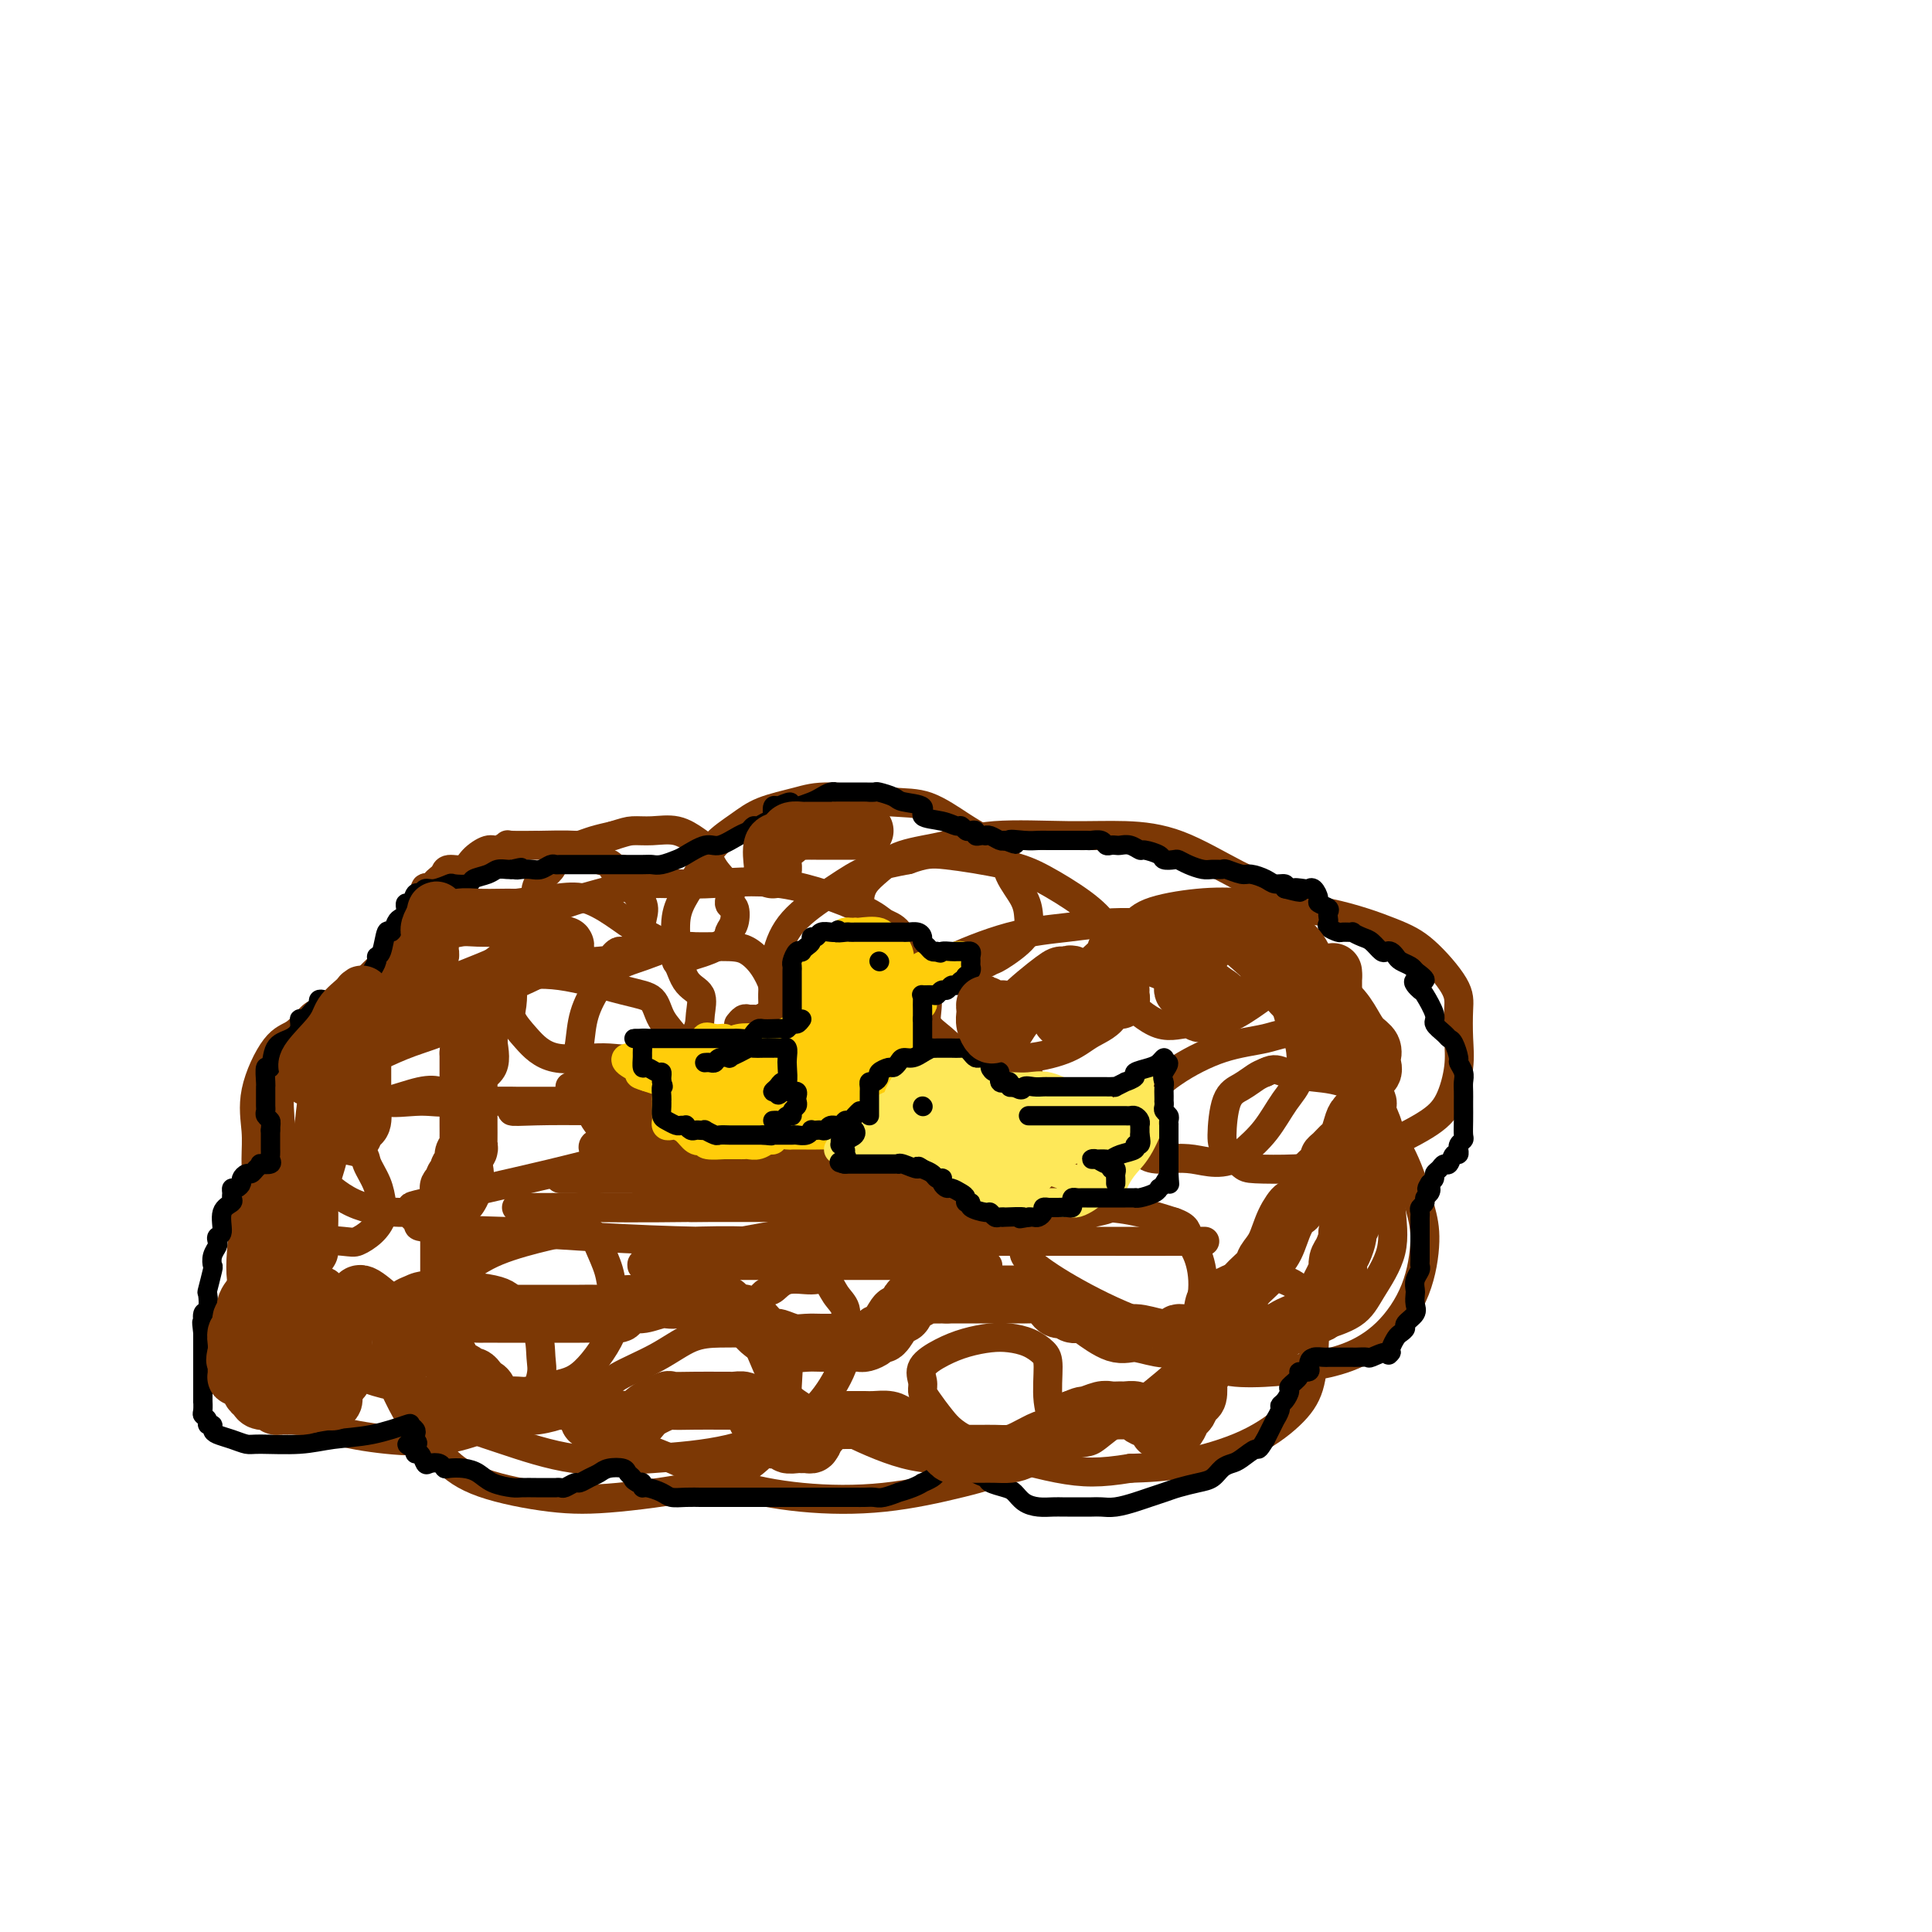 <svg viewBox='0 0 400 400' version='1.1' xmlns='http://www.w3.org/2000/svg' xmlns:xlink='http://www.w3.org/1999/xlink'><g fill='none' stroke='rgb(124,56,5)' stroke-width='6' stroke-linecap='round' stroke-linejoin='round'><path d='M83,204c-0.009,-0.324 -0.018,-0.648 0,-1c0.018,-0.352 0.064,-0.732 0,-2c-0.064,-1.268 -0.239,-3.426 0,-5c0.239,-1.574 0.891,-2.566 1,-3c0.109,-0.434 -0.325,-0.310 0,-1c0.325,-0.690 1.411,-2.194 2,-3c0.589,-0.806 0.683,-0.912 1,-1c0.317,-0.088 0.858,-0.156 1,-1c0.142,-0.844 -0.116,-2.463 0,-3c0.116,-0.537 0.607,0.010 1,0c0.393,-0.010 0.690,-0.576 1,-1c0.310,-0.424 0.634,-0.708 1,-1c0.366,-0.292 0.773,-0.594 1,-1c0.227,-0.406 0.273,-0.917 1,-1c0.727,-0.083 2.136,0.261 3,0c0.864,-0.261 1.183,-1.128 2,-2c0.817,-0.872 2.134,-1.750 3,-2c0.866,-0.250 1.283,0.129 2,0c0.717,-0.129 1.734,-0.767 2,-1c0.266,-0.233 -0.218,-0.060 1,0c1.218,0.060 4.139,0.008 5,0c0.861,-0.008 -0.336,0.029 1,0c1.336,-0.029 5.206,-0.123 7,0c1.794,0.123 1.513,0.464 2,1c0.487,0.536 1.744,1.268 3,2'/><path d='M124,178c3.509,0.940 2.780,1.791 3,2c0.220,0.209 1.387,-0.222 2,0c0.613,0.222 0.673,1.097 1,2c0.327,0.903 0.923,1.833 1,2c0.077,0.167 -0.364,-0.431 0,0c0.364,0.431 1.531,1.889 2,3c0.469,1.111 0.238,1.874 0,3c-0.238,1.126 -0.484,2.613 -1,4c-0.516,1.387 -1.301,2.673 -2,3c-0.699,0.327 -1.313,-0.303 -2,0c-0.687,0.303 -1.446,1.541 -2,2c-0.554,0.459 -0.901,0.138 -1,0c-0.099,-0.138 0.050,-0.094 -1,0c-1.050,0.094 -3.301,0.239 -5,0c-1.699,-0.239 -2.848,-0.863 -4,-1c-1.152,-0.137 -2.309,0.213 -3,0c-0.691,-0.213 -0.917,-0.988 -1,-1c-0.083,-0.012 -0.023,0.741 0,0c0.023,-0.741 0.008,-2.975 0,-4c-0.008,-1.025 -0.009,-0.841 0,-2c0.009,-1.159 0.029,-3.661 0,-5c-0.029,-1.339 -0.108,-1.514 0,-2c0.108,-0.486 0.402,-1.282 1,-2c0.598,-0.718 1.499,-1.358 2,-2c0.501,-0.642 0.601,-1.285 1,-2c0.399,-0.715 1.097,-1.501 2,-2c0.903,-0.499 2.012,-0.711 3,-1c0.988,-0.289 1.854,-0.654 3,-1c1.146,-0.346 2.573,-0.673 4,-1'/><path d='M127,173c2.276,-0.698 2.966,-0.943 4,-1c1.034,-0.057 2.411,0.073 4,0c1.589,-0.073 3.390,-0.351 5,0c1.610,0.351 3.029,1.331 4,2c0.971,0.669 1.493,1.028 2,2c0.507,0.972 0.998,2.557 2,4c1.002,1.443 2.513,2.743 3,4c0.487,1.257 -0.052,2.472 0,3c0.052,0.528 0.695,0.369 1,1c0.305,0.631 0.272,2.053 0,3c-0.272,0.947 -0.783,1.420 -1,2c-0.217,0.580 -0.139,1.267 -1,2c-0.861,0.733 -2.661,1.510 -4,2c-1.339,0.490 -2.216,0.691 -3,1c-0.784,0.309 -1.473,0.727 -2,1c-0.527,0.273 -0.892,0.402 -1,0c-0.108,-0.402 0.041,-1.335 0,-3c-0.041,-1.665 -0.273,-4.063 0,-6c0.273,-1.937 1.049,-3.415 2,-5c0.951,-1.585 2.077,-3.279 3,-5c0.923,-1.721 1.643,-3.471 3,-5c1.357,-1.529 3.351,-2.837 5,-4c1.649,-1.163 2.952,-2.182 5,-3c2.048,-0.818 4.840,-1.436 7,-2c2.160,-0.564 3.686,-1.074 7,-1c3.314,0.074 8.414,0.731 12,1c3.586,0.269 5.658,0.149 8,1c2.342,0.851 4.955,2.672 7,4c2.045,1.328 3.523,2.164 5,3'/><path d='M204,174c2.746,1.587 3.612,2.054 4,3c0.388,0.946 0.297,2.369 1,4c0.703,1.631 2.201,3.469 3,5c0.799,1.531 0.900,2.755 1,4c0.100,1.245 0.198,2.512 -1,4c-1.198,1.488 -3.691,3.196 -5,4c-1.309,0.804 -1.432,0.704 -2,1c-0.568,0.296 -1.579,0.989 -4,1c-2.421,0.011 -6.250,-0.659 -8,-1c-1.750,-0.341 -1.421,-0.353 -3,-1c-1.579,-0.647 -5.064,-1.930 -7,-3c-1.936,-1.070 -2.321,-1.928 -3,-3c-0.679,-1.072 -1.652,-2.359 -2,-3c-0.348,-0.641 -0.071,-0.637 0,-1c0.071,-0.363 -0.063,-1.094 0,-2c0.063,-0.906 0.322,-1.988 1,-3c0.678,-1.012 1.776,-1.956 3,-3c1.224,-1.044 2.574,-2.189 5,-3c2.426,-0.811 5.928,-1.286 9,-2c3.072,-0.714 5.714,-1.665 10,-2c4.286,-0.335 10.216,-0.055 15,0c4.784,0.055 8.423,-0.115 12,0c3.577,0.115 7.093,0.516 11,2c3.907,1.484 8.206,4.052 12,6c3.794,1.948 7.083,3.276 9,5c1.917,1.724 2.460,3.845 3,5c0.540,1.155 1.076,1.345 1,3c-0.076,1.655 -0.763,4.773 -2,7c-1.237,2.227 -3.025,3.561 -5,5c-1.975,1.439 -4.136,2.983 -6,4c-1.864,1.017 -3.432,1.509 -5,2'/><path d='M251,212c-3.350,1.627 -3.724,0.194 -5,0c-1.276,-0.194 -3.452,0.850 -6,0c-2.548,-0.850 -5.466,-3.593 -7,-5c-1.534,-1.407 -1.684,-1.478 -2,-2c-0.316,-0.522 -0.799,-1.494 -1,-3c-0.201,-1.506 -0.118,-3.545 0,-5c0.118,-1.455 0.273,-2.324 1,-3c0.727,-0.676 2.026,-1.158 3,-2c0.974,-0.842 1.624,-2.045 4,-3c2.376,-0.955 6.478,-1.662 10,-2c3.522,-0.338 6.464,-0.306 11,0c4.536,0.306 10.665,0.887 16,2c5.335,1.113 9.874,2.757 13,4c3.126,1.243 4.839,2.083 7,4c2.161,1.917 4.771,4.911 6,7c1.229,2.089 1.079,3.275 1,5c-0.079,1.725 -0.086,3.991 0,6c0.086,2.009 0.266,3.760 0,6c-0.266,2.240 -0.976,4.968 -2,7c-1.024,2.032 -2.361,3.368 -5,5c-2.639,1.632 -6.579,3.561 -10,5c-3.421,1.439 -6.324,2.390 -9,3c-2.676,0.610 -5.124,0.880 -8,1c-2.876,0.120 -6.181,0.089 -8,0c-1.819,-0.089 -2.153,-0.236 -3,-1c-0.847,-0.764 -2.207,-2.145 -3,-3c-0.793,-0.855 -1.019,-1.185 -1,-3c0.019,-1.815 0.283,-5.115 1,-7c0.717,-1.885 1.885,-2.354 3,-3c1.115,-0.646 2.176,-1.470 3,-2c0.824,-0.530 1.412,-0.765 2,-1'/><path d='M262,222c1.888,-0.979 2.609,-0.426 4,0c1.391,0.426 3.451,0.724 6,1c2.549,0.276 5.588,0.530 8,2c2.412,1.470 4.198,4.157 6,7c1.802,2.843 3.619,5.841 5,9c1.381,3.159 2.326,6.478 3,9c0.674,2.522 1.077,4.248 1,7c-0.077,2.752 -0.634,6.531 -2,10c-1.366,3.469 -3.542,6.630 -6,9c-2.458,2.370 -5.199,3.950 -8,5c-2.801,1.050 -5.662,1.570 -8,2c-2.338,0.430 -4.154,0.769 -7,1c-2.846,0.231 -6.724,0.355 -9,0c-2.276,-0.355 -2.950,-1.189 -4,-2c-1.050,-0.811 -2.476,-1.600 -3,-2c-0.524,-0.400 -0.147,-0.410 0,-1c0.147,-0.590 0.063,-1.759 0,-3c-0.063,-1.241 -0.105,-2.554 0,-4c0.105,-1.446 0.358,-3.026 1,-4c0.642,-0.974 1.674,-1.342 3,-2c1.326,-0.658 2.948,-1.607 5,-2c2.052,-0.393 4.536,-0.229 6,0c1.464,0.229 1.907,0.524 3,1c1.093,0.476 2.834,1.132 4,3c1.166,1.868 1.757,4.946 2,7c0.243,2.054 0.138,3.082 0,5c-0.138,1.918 -0.308,4.724 -1,7c-0.692,2.276 -1.907,4.022 -4,6c-2.093,1.978 -5.063,4.186 -9,6c-3.937,1.814 -8.839,3.232 -13,4c-4.161,0.768 -7.580,0.884 -11,1'/><path d='M234,304c-6.181,1.011 -9.632,1.039 -15,0c-5.368,-1.039 -12.653,-3.145 -17,-5c-4.347,-1.855 -5.756,-3.458 -7,-5c-1.244,-1.542 -2.322,-3.021 -3,-4c-0.678,-0.979 -0.955,-1.456 -1,-2c-0.045,-0.544 0.144,-1.155 0,-2c-0.144,-0.845 -0.619,-1.926 0,-3c0.619,-1.074 2.332,-2.142 4,-3c1.668,-0.858 3.291,-1.506 5,-2c1.709,-0.494 3.506,-0.835 5,-1c1.494,-0.165 2.686,-0.156 4,0c1.314,0.156 2.749,0.457 4,1c1.251,0.543 2.316,1.328 3,2c0.684,0.672 0.985,1.232 1,3c0.015,1.768 -0.255,4.744 0,7c0.255,2.256 1.037,3.794 0,6c-1.037,2.206 -3.893,5.082 -7,7c-3.107,1.918 -6.466,2.880 -11,4c-4.534,1.120 -10.244,2.398 -16,3c-5.756,0.602 -11.559,0.529 -17,0c-5.441,-0.529 -10.519,-1.515 -15,-3c-4.481,-1.485 -8.364,-3.468 -12,-5c-3.636,-1.532 -7.026,-2.611 -9,-4c-1.974,-1.389 -2.533,-3.087 -3,-4c-0.467,-0.913 -0.843,-1.039 -1,-2c-0.157,-0.961 -0.095,-2.755 0,-4c0.095,-1.245 0.221,-1.941 2,-3c1.779,-1.059 5.209,-2.480 8,-4c2.791,-1.520 4.944,-3.140 7,-4c2.056,-0.860 4.016,-0.960 6,-1c1.984,-0.040 3.992,-0.020 6,0'/><path d='M155,276c2.673,-0.015 3.357,0.447 4,1c0.643,0.553 1.245,1.196 2,2c0.755,0.804 1.663,1.769 2,3c0.337,1.231 0.104,2.729 0,5c-0.104,2.271 -0.078,5.314 -1,8c-0.922,2.686 -2.793,5.013 -5,7c-2.207,1.987 -4.749,3.633 -10,5c-5.251,1.367 -13.209,2.455 -19,3c-5.791,0.545 -9.413,0.547 -14,0c-4.587,-0.547 -10.139,-1.642 -14,-3c-3.861,-1.358 -6.029,-2.980 -8,-5c-1.971,-2.020 -3.743,-4.438 -5,-6c-1.257,-1.562 -1.998,-2.268 -3,-4c-1.002,-1.732 -2.263,-4.492 -3,-6c-0.737,-1.508 -0.948,-1.766 -1,-3c-0.052,-1.234 0.057,-3.445 0,-5c-0.057,-1.555 -0.279,-2.453 0,-4c0.279,-1.547 1.059,-3.741 2,-5c0.941,-1.259 2.042,-1.581 3,-2c0.958,-0.419 1.773,-0.933 5,-1c3.227,-0.067 8.866,0.314 12,1c3.134,0.686 3.762,1.678 5,3c1.238,1.322 3.087,2.976 4,5c0.913,2.024 0.889,4.420 1,6c0.111,1.580 0.355,2.344 0,4c-0.355,1.656 -1.311,4.204 -3,6c-1.689,1.796 -4.113,2.840 -7,4c-2.887,1.160 -6.238,2.435 -10,3c-3.762,0.565 -7.936,0.421 -12,0c-4.064,-0.421 -8.018,-1.120 -11,-2c-2.982,-0.880 -4.991,-1.940 -7,-3'/><path d='M62,293c-5.559,-1.678 -4.457,-3.375 -5,-5c-0.543,-1.625 -2.731,-3.180 -4,-6c-1.269,-2.820 -1.618,-6.907 -2,-10c-0.382,-3.093 -0.795,-5.192 -1,-7c-0.205,-1.808 -0.201,-3.324 0,-6c0.201,-2.676 0.598,-6.510 1,-9c0.402,-2.490 0.809,-3.634 2,-5c1.191,-1.366 3.167,-2.952 5,-4c1.833,-1.048 3.523,-1.558 5,-2c1.477,-0.442 2.742,-0.814 4,-1c1.258,-0.186 2.508,-0.184 4,0c1.492,0.184 3.224,0.552 4,1c0.776,0.448 0.595,0.977 1,2c0.405,1.023 1.394,2.541 2,4c0.606,1.459 0.827,2.861 1,4c0.173,1.139 0.297,2.016 0,3c-0.297,0.984 -1.015,2.075 -2,3c-0.985,0.925 -2.236,1.685 -3,2c-0.764,0.315 -1.042,0.185 -3,0c-1.958,-0.185 -5.596,-0.427 -8,-1c-2.404,-0.573 -3.576,-1.478 -5,-3c-1.424,-1.522 -3.102,-3.661 -4,-6c-0.898,-2.339 -1.017,-4.876 -1,-7c0.017,-2.124 0.168,-3.833 0,-6c-0.168,-2.167 -0.656,-4.792 0,-8c0.656,-3.208 2.456,-7.000 4,-9c1.544,-2.000 2.834,-2.210 4,-3c1.166,-0.790 2.210,-2.160 3,-3c0.790,-0.840 1.328,-1.149 3,-2c1.672,-0.851 4.478,-2.243 7,-3c2.522,-0.757 4.761,-0.878 7,-1'/><path d='M81,205c3.397,-0.922 3.391,-0.227 5,0c1.609,0.227 4.833,-0.014 7,0c2.167,0.014 3.279,0.282 4,1c0.721,0.718 1.053,1.885 2,3c0.947,1.115 2.509,2.177 3,3c0.491,0.823 -0.091,1.407 0,3c0.091,1.593 0.853,4.195 0,6c-0.853,1.805 -3.323,2.812 -5,4c-1.677,1.188 -2.561,2.557 -4,3c-1.439,0.443 -3.434,-0.042 -6,0c-2.566,0.042 -5.705,0.610 -8,0c-2.295,-0.610 -3.748,-2.397 -5,-4c-1.252,-1.603 -2.304,-3.022 -3,-4c-0.696,-0.978 -1.037,-1.513 -1,-3c0.037,-1.487 0.453,-3.925 1,-6c0.547,-2.075 1.224,-3.788 3,-6c1.776,-2.212 4.651,-4.921 7,-7c2.349,-2.079 4.170,-3.526 7,-5c2.830,-1.474 6.667,-2.976 10,-4c3.333,-1.024 6.160,-1.572 9,-2c2.840,-0.428 5.692,-0.736 8,-1c2.308,-0.264 4.073,-0.485 6,0c1.927,0.485 4.016,1.675 6,3c1.984,1.325 3.862,2.784 6,4c2.138,1.216 4.534,2.190 6,4c1.466,1.810 2.000,4.457 3,6c1.000,1.543 2.464,1.983 3,3c0.536,1.017 0.144,2.613 0,4c-0.144,1.387 -0.039,2.566 -1,4c-0.961,1.434 -2.989,3.124 -5,4c-2.011,0.876 -4.006,0.938 -6,1'/><path d='M133,219c-2.991,0.724 -4.970,0.032 -8,0c-3.030,-0.032 -7.112,0.594 -10,0c-2.888,-0.594 -4.581,-2.409 -6,-4c-1.419,-1.591 -2.565,-2.960 -3,-4c-0.435,-1.040 -0.161,-1.752 0,-3c0.161,-1.248 0.209,-3.034 0,-5c-0.209,-1.966 -0.676,-4.114 0,-6c0.676,-1.886 2.494,-3.509 4,-5c1.506,-1.491 2.700,-2.849 5,-4c2.300,-1.151 5.704,-2.096 9,-3c3.296,-0.904 6.482,-1.766 10,-2c3.518,-0.234 7.369,0.161 12,0c4.631,-0.161 10.043,-0.879 16,0c5.957,0.879 12.459,3.353 16,5c3.541,1.647 4.120,2.467 5,3c0.880,0.533 2.061,0.779 3,2c0.939,1.221 1.636,3.419 2,5c0.364,1.581 0.393,2.546 0,4c-0.393,1.454 -1.210,3.396 -2,5c-0.790,1.604 -1.552,2.870 -3,4c-1.448,1.130 -3.582,2.123 -6,3c-2.418,0.877 -5.121,1.638 -7,2c-1.879,0.362 -2.933,0.325 -4,0c-1.067,-0.325 -2.148,-0.938 -3,-1c-0.852,-0.062 -1.475,0.427 -2,-1c-0.525,-1.427 -0.951,-4.770 -1,-8c-0.049,-3.230 0.280,-6.346 1,-9c0.720,-2.654 1.832,-4.845 4,-7c2.168,-2.155 5.391,-4.272 8,-6c2.609,-1.728 4.602,-3.065 7,-4c2.398,-0.935 5.199,-1.467 8,-2'/><path d='M188,178c3.505,-1.245 4.767,-1.356 8,-1c3.233,0.356 8.438,1.179 12,2c3.562,0.821 5.480,1.639 8,3c2.520,1.361 5.642,3.263 8,5c2.358,1.737 3.951,3.308 5,5c1.049,1.692 1.554,3.506 2,5c0.446,1.494 0.832,2.667 1,5c0.168,2.333 0.119,5.827 -1,8c-1.119,2.173 -3.306,3.026 -5,4c-1.694,0.974 -2.893,2.070 -5,3c-2.107,0.930 -5.122,1.695 -8,2c-2.878,0.305 -5.618,0.152 -8,0c-2.382,-0.152 -4.405,-0.302 -6,-1c-1.595,-0.698 -2.763,-1.945 -4,-3c-1.237,-1.055 -2.545,-1.918 -3,-3c-0.455,-1.082 -0.058,-2.384 0,-4c0.058,-1.616 -0.225,-3.548 0,-5c0.225,-1.452 0.956,-2.426 4,-4c3.044,-1.574 8.399,-3.749 13,-5c4.601,-1.251 8.447,-1.579 12,-2c3.553,-0.421 6.812,-0.935 11,-1c4.188,-0.065 9.306,0.320 13,1c3.694,0.680 5.963,1.655 8,3c2.037,1.345 3.840,3.059 6,5c2.160,1.941 4.675,4.110 6,6c1.325,1.890 1.458,3.502 2,5c0.542,1.498 1.493,2.882 2,5c0.507,2.118 0.569,4.970 0,7c-0.569,2.030 -1.769,3.239 -3,5c-1.231,1.761 -2.495,4.075 -4,6c-1.505,1.925 -3.253,3.463 -5,5'/><path d='M257,239c-3.745,2.691 -7.108,1.417 -10,1c-2.892,-0.417 -5.315,0.022 -7,0c-1.685,-0.022 -2.633,-0.503 -3,-1c-0.367,-0.497 -0.153,-1.008 0,-2c0.153,-0.992 0.245,-2.464 0,-4c-0.245,-1.536 -0.827,-3.136 0,-5c0.827,-1.864 3.063,-3.994 6,-6c2.937,-2.006 6.576,-3.890 10,-5c3.424,-1.110 6.634,-1.448 9,-2c2.366,-0.552 3.888,-1.320 6,-1c2.112,0.320 4.814,1.727 7,3c2.186,1.273 3.857,2.413 6,5c2.143,2.587 4.758,6.620 6,10c1.242,3.380 1.112,6.105 1,9c-0.112,2.895 -0.207,5.958 0,9c0.207,3.042 0.715,6.062 0,9c-0.715,2.938 -2.652,5.795 -4,8c-1.348,2.205 -2.107,3.759 -4,5c-1.893,1.241 -4.920,2.171 -8,3c-3.080,0.829 -6.212,1.557 -10,2c-3.788,0.443 -8.230,0.599 -13,0c-4.770,-0.599 -9.867,-1.954 -15,-4c-5.133,-2.046 -10.302,-4.782 -14,-7c-3.698,-2.218 -5.926,-3.917 -7,-5c-1.074,-1.083 -0.993,-1.548 -1,-2c-0.007,-0.452 -0.100,-0.889 0,-2c0.100,-1.111 0.394,-2.894 2,-4c1.606,-1.106 4.523,-1.533 7,-2c2.477,-0.467 4.513,-0.972 7,-1c2.487,-0.028 5.425,0.421 8,1c2.575,0.579 4.788,1.290 7,2'/><path d='M243,253c2.901,0.985 2.652,1.948 3,3c0.348,1.052 1.293,2.192 2,4c0.707,1.808 1.178,4.285 1,7c-0.178,2.715 -1.003,5.668 -1,8c0.003,2.332 0.836,4.044 -3,8c-3.836,3.956 -12.339,10.156 -16,13c-3.661,2.844 -2.478,2.332 -7,3c-4.522,0.668 -14.748,2.514 -22,3c-7.252,0.486 -11.530,-0.390 -16,-2c-4.470,-1.610 -9.133,-3.956 -13,-6c-3.867,-2.044 -6.939,-3.788 -9,-6c-2.061,-2.212 -3.111,-4.892 -4,-7c-0.889,-2.108 -1.618,-3.644 -2,-5c-0.382,-1.356 -0.415,-2.531 0,-4c0.415,-1.469 1.280,-3.233 2,-4c0.720,-0.767 1.295,-0.536 2,-1c0.705,-0.464 1.542,-1.622 3,-2c1.458,-0.378 3.539,0.025 5,0c1.461,-0.025 2.303,-0.478 3,0c0.697,0.478 1.248,1.887 2,3c0.752,1.113 1.705,1.931 2,3c0.295,1.069 -0.069,2.391 0,4c0.069,1.609 0.571,3.506 0,6c-0.571,2.494 -2.214,5.586 -4,8c-1.786,2.414 -3.715,4.152 -7,6c-3.285,1.848 -7.925,3.808 -13,5c-5.075,1.192 -10.587,1.618 -16,2c-5.413,0.382 -10.729,0.721 -16,0c-5.271,-0.721 -10.496,-2.502 -15,-4c-4.504,-1.498 -8.287,-2.714 -11,-4c-2.713,-1.286 -4.357,-2.643 -6,-4'/><path d='M87,290c-5.379,-2.652 -2.825,-3.283 -2,-5c0.825,-1.717 -0.078,-4.519 0,-7c0.078,-2.481 1.139,-4.640 3,-7c1.861,-2.360 4.523,-4.922 7,-7c2.477,-2.078 4.771,-3.674 8,-5c3.229,-1.326 7.394,-2.382 10,-3c2.606,-0.618 3.653,-0.796 5,-1c1.347,-0.204 2.993,-0.433 4,0c1.007,0.433 1.376,1.527 2,3c0.624,1.473 1.502,3.324 2,5c0.498,1.676 0.615,3.175 1,5c0.385,1.825 1.039,3.975 0,7c-1.039,3.025 -3.772,6.924 -6,9c-2.228,2.076 -3.951,2.329 -7,3c-3.049,0.671 -7.422,1.762 -12,2c-4.578,0.238 -9.359,-0.376 -14,-1c-4.641,-0.624 -9.141,-1.258 -13,-3c-3.859,-1.742 -7.075,-4.594 -10,-7c-2.925,-2.406 -5.558,-4.367 -7,-7c-1.442,-2.633 -1.691,-5.937 -2,-8c-0.309,-2.063 -0.677,-2.886 -1,-5c-0.323,-2.114 -0.599,-5.521 0,-8c0.599,-2.479 2.074,-4.031 3,-6c0.926,-1.969 1.302,-4.357 4,-7c2.698,-2.643 7.719,-5.542 11,-7c3.281,-1.458 4.823,-1.476 7,-2c2.177,-0.524 4.989,-1.555 7,-2c2.011,-0.445 3.219,-0.305 4,0c0.781,0.305 1.133,0.774 2,1c0.867,0.226 2.248,0.207 3,1c0.752,0.793 0.876,2.396 1,4'/><path d='M97,232c1.102,1.594 0.856,2.580 1,4c0.144,1.420 0.680,3.275 1,5c0.320,1.725 0.426,3.321 0,5c-0.426,1.679 -1.385,3.441 -2,4c-0.615,0.559 -0.887,-0.086 -3,0c-2.113,0.086 -6.068,0.902 -10,1c-3.932,0.098 -7.840,-0.523 -11,-2c-3.160,-1.477 -5.572,-3.811 -8,-6c-2.428,-2.189 -4.872,-4.232 -6,-6c-1.128,-1.768 -0.938,-3.259 -1,-5c-0.062,-1.741 -0.375,-3.731 0,-6c0.375,-2.269 1.437,-4.819 3,-7c1.563,-2.181 3.625,-3.995 6,-6c2.375,-2.005 5.061,-4.200 8,-6c2.939,-1.800 6.130,-3.204 10,-4c3.870,-0.796 8.420,-0.983 12,-1c3.580,-0.017 6.189,0.136 9,0c2.811,-0.136 5.822,-0.563 10,0c4.178,0.563 9.523,2.115 13,3c3.477,0.885 5.086,1.104 6,2c0.914,0.896 1.133,2.469 2,4c0.867,1.531 2.383,3.018 3,4c0.617,0.982 0.335,1.458 0,3c-0.335,1.542 -0.722,4.149 -1,6c-0.278,1.851 -0.447,2.946 -2,4c-1.553,1.054 -4.489,2.068 -6,3c-1.511,0.932 -1.595,1.783 -2,2c-0.405,0.217 -1.129,-0.200 -2,0c-0.871,0.200 -1.888,1.015 -3,0c-1.112,-1.015 -2.318,-3.862 -3,-6c-0.682,-2.138 -0.841,-3.569 -1,-5'/><path d='M120,222c-0.644,-2.778 -0.254,-4.224 0,-6c0.254,-1.776 0.371,-3.881 1,-6c0.629,-2.119 1.771,-4.252 3,-6c1.229,-1.748 2.545,-3.110 4,-4c1.455,-0.890 3.050,-1.309 5,-2c1.950,-0.691 4.255,-1.656 6,-2c1.745,-0.344 2.930,-0.068 5,0c2.070,0.068 5.024,-0.070 7,0c1.976,0.070 2.975,0.350 4,1c1.025,0.650 2.077,1.669 3,3c0.923,1.331 1.719,2.973 2,4c0.281,1.027 0.048,1.438 0,2c-0.048,0.562 0.089,1.275 0,2c-0.089,0.725 -0.405,1.461 -1,2c-0.595,0.539 -1.470,0.880 -2,1c-0.530,0.120 -0.717,0.018 -1,0c-0.283,-0.018 -0.664,0.047 -1,0c-0.336,-0.047 -0.629,-0.205 -1,0c-0.371,0.205 -0.820,0.773 -1,1c-0.180,0.227 -0.090,0.114 0,0'/><path d='M133,229c-0.388,0.120 -0.775,0.240 -1,0c-0.225,-0.240 -0.286,-0.839 0,-1c0.286,-0.161 0.919,0.117 1,0c0.081,-0.117 -0.390,-0.630 1,-2c1.390,-1.370 4.641,-3.596 8,-5c3.359,-1.404 6.827,-1.986 11,-3c4.173,-1.014 9.051,-2.461 13,-3c3.949,-0.539 6.969,-0.169 9,0c2.031,0.169 3.072,0.139 4,0c0.928,-0.139 1.744,-0.386 2,0c0.256,0.386 -0.049,1.406 0,2c0.049,0.594 0.451,0.762 0,1c-0.451,0.238 -1.754,0.547 -3,1c-1.246,0.453 -2.434,1.050 -5,2c-2.566,0.950 -6.510,2.254 -13,3c-6.490,0.746 -15.527,0.933 -22,1c-6.473,0.067 -10.383,0.015 -13,0c-2.617,-0.015 -3.942,0.006 -5,0c-1.058,-0.006 -1.850,-0.040 -2,0c-0.150,0.040 0.343,0.154 2,0c1.657,-0.154 4.479,-0.577 9,-1c4.521,-0.423 10.741,-0.845 17,-1c6.259,-0.155 12.555,-0.041 18,0c5.445,0.041 10.037,0.011 13,0c2.963,-0.011 4.298,-0.003 5,0c0.702,0.003 0.772,0.001 1,0c0.228,-0.001 0.614,-0.000 1,0'/><path d='M184,223c9.517,-0.055 1.310,0.809 -2,1c-3.310,0.191 -1.725,-0.289 -4,0c-2.275,0.289 -8.412,1.347 -15,2c-6.588,0.653 -13.629,0.900 -20,1c-6.371,0.100 -12.074,0.051 -16,0c-3.926,-0.051 -6.076,-0.105 -7,0c-0.924,0.105 -0.623,0.368 0,0c0.623,-0.368 1.568,-1.366 8,-2c6.432,-0.634 18.351,-0.902 27,-1c8.649,-0.098 14.028,-0.025 20,0c5.972,0.025 12.538,0.002 16,0c3.462,-0.002 3.821,0.017 4,0c0.179,-0.017 0.177,-0.071 0,0c-0.177,0.071 -0.531,0.268 -4,1c-3.469,0.732 -10.055,2.001 -18,3c-7.945,0.999 -17.250,1.728 -26,2c-8.750,0.272 -16.945,0.087 -23,0c-6.055,-0.087 -9.969,-0.076 -13,0c-3.031,0.076 -5.179,0.216 -5,0c0.179,-0.216 2.684,-0.790 6,-1c3.316,-0.210 7.441,-0.056 17,0c9.559,0.056 24.552,0.015 37,0c12.448,-0.015 22.351,-0.004 31,0c8.649,0.004 16.042,0.001 20,0c3.958,-0.001 4.479,-0.001 5,0'/><path d='M222,229c18.196,-0.153 5.684,-0.035 1,0c-4.684,0.035 -1.542,-0.011 -1,0c0.542,0.011 -1.516,0.080 -5,1c-3.484,0.920 -8.393,2.691 -16,4c-7.607,1.309 -17.913,2.154 -27,3c-9.087,0.846 -16.957,1.691 -24,2c-7.043,0.309 -13.260,0.083 -17,0c-3.740,-0.083 -5.005,-0.022 -5,0c0.005,0.022 1.279,0.006 4,0c2.721,-0.006 6.891,-0.002 14,0c7.109,0.002 17.159,0.001 27,0c9.841,-0.001 19.472,-0.002 27,0c7.528,0.002 12.952,0.006 17,0c4.048,-0.006 6.719,-0.023 8,0c1.281,0.023 1.172,0.087 1,0c-0.172,-0.087 -0.408,-0.325 -1,0c-0.592,0.325 -1.539,1.211 -5,2c-3.461,0.789 -9.435,1.479 -18,2c-8.565,0.521 -19.722,0.872 -31,1c-11.278,0.128 -22.677,0.034 -31,0c-8.323,-0.034 -13.571,-0.009 -17,0c-3.429,0.009 -5.040,0.002 -6,0c-0.960,-0.002 -1.269,-0.001 -1,0c0.269,0.001 1.115,0.000 1,0c-0.115,-0.000 -1.191,-0.000 5,0c6.191,0.000 19.649,0.000 30,0c10.351,-0.000 17.594,-0.000 25,0c7.406,0.000 14.973,0.000 20,0c5.027,-0.000 7.513,-0.000 10,0'/><path d='M207,244c14.376,0.174 5.314,0.608 2,1c-3.314,0.392 -0.882,0.740 0,1c0.882,0.260 0.214,0.431 -2,1c-2.214,0.569 -5.974,1.536 -12,3c-6.026,1.464 -14.320,3.426 -23,5c-8.680,1.574 -17.747,2.762 -24,4c-6.253,1.238 -9.691,2.528 -12,3c-2.309,0.472 -3.487,0.126 -3,0c0.487,-0.126 2.640,-0.034 4,0c1.360,0.034 1.926,0.009 7,0c5.074,-0.009 14.655,-0.002 23,0c8.345,0.002 15.452,0.001 21,0c5.548,-0.001 9.535,-0.000 12,0c2.465,0.000 3.408,0.000 4,0c0.592,-0.000 0.831,-0.000 0,0c-0.831,0.000 -2.733,0.000 -4,0c-1.267,-0.000 -1.897,-0.000 -6,0c-4.103,0.000 -11.677,0.001 -19,0c-7.323,-0.001 -14.394,-0.003 -21,0c-6.606,0.003 -12.747,0.010 -16,0c-3.253,-0.010 -3.620,-0.039 -4,0c-0.380,0.039 -0.775,0.144 -1,0c-0.225,-0.144 -0.279,-0.539 1,-1c1.279,-0.461 3.893,-0.989 9,-2c5.107,-1.011 12.709,-2.506 22,-4c9.291,-1.494 20.270,-2.989 29,-4c8.730,-1.011 15.209,-1.539 18,-2c2.791,-0.461 1.892,-0.856 2,-1c0.108,-0.144 1.221,-0.039 2,0c0.779,0.039 1.222,0.011 -1,0c-2.222,-0.011 -7.111,-0.006 -12,0'/><path d='M203,248c-8.168,0.000 -22.087,0.001 -32,0c-9.913,-0.001 -15.820,-0.003 -21,0c-5.180,0.003 -9.635,0.010 -12,0c-2.365,-0.010 -2.642,-0.039 -3,0c-0.358,0.039 -0.797,0.145 -1,0c-0.203,-0.145 -0.171,-0.543 0,-1c0.171,-0.457 0.480,-0.974 3,-2c2.520,-1.026 7.249,-2.563 14,-4c6.751,-1.437 15.522,-2.776 24,-4c8.478,-1.224 16.663,-2.333 22,-3c5.337,-0.667 7.825,-0.892 9,-1c1.175,-0.108 1.036,-0.099 1,0c-0.036,0.099 0.030,0.289 0,0c-0.030,-0.289 -0.154,-1.059 -7,0c-6.846,1.059 -20.412,3.945 -31,5c-10.588,1.055 -18.197,0.280 -25,0c-6.803,-0.280 -12.798,-0.063 -16,0c-3.202,0.063 -3.610,-0.028 -4,0c-0.390,0.028 -0.760,0.176 -1,0c-0.240,-0.176 -0.349,-0.674 0,-1c0.349,-0.326 1.155,-0.480 3,-1c1.845,-0.520 4.727,-1.407 12,-3c7.273,-1.593 18.937,-3.892 30,-5c11.063,-1.108 21.525,-1.025 30,-1c8.475,0.025 14.965,-0.007 19,0c4.035,0.007 5.617,0.055 7,0c1.383,-0.055 2.567,-0.211 1,0c-1.567,0.211 -5.884,0.788 -12,1c-6.116,0.212 -14.031,0.057 -25,0c-10.969,-0.057 -24.991,-0.016 -36,0c-11.009,0.016 -19.004,0.008 -27,0'/><path d='M125,228c-18.993,0.155 -16.976,0.041 -18,0c-1.024,-0.041 -5.088,-0.011 -7,0c-1.912,0.011 -1.672,0.003 -2,0c-0.328,-0.003 -1.223,-0.001 1,0c2.223,0.001 7.565,-0.000 16,0c8.435,0.000 19.962,0.002 36,0c16.038,-0.002 36.585,-0.007 47,0c10.415,0.007 10.697,0.027 11,0c0.303,-0.027 0.625,-0.099 1,0c0.375,0.099 0.802,0.370 -1,1c-1.802,0.630 -5.834,1.619 -12,3c-6.166,1.381 -14.467,3.155 -24,5c-9.533,1.845 -20.297,3.762 -29,5c-8.703,1.238 -15.346,1.796 -19,2c-3.654,0.204 -4.320,0.055 -6,0c-1.680,-0.055 -4.373,-0.015 -2,0c2.373,0.015 9.811,0.004 18,0c8.189,-0.004 17.129,-0.002 27,0c9.871,0.002 20.672,0.005 29,0c8.328,-0.005 14.183,-0.019 17,0c2.817,0.019 2.597,0.071 3,0c0.403,-0.071 1.427,-0.267 1,0c-0.427,0.267 -2.307,0.995 -6,2c-3.693,1.005 -9.198,2.287 -20,3c-10.802,0.713 -26.901,0.856 -43,1'/><path d='M143,250c-11.224,0.155 -17.785,0.041 -22,0c-4.215,-0.041 -6.084,-0.011 -8,0c-1.916,0.011 -3.878,0.003 -5,0c-1.122,-0.003 -1.403,-0.001 -1,0c0.403,0.001 1.490,0.000 3,0c1.510,-0.000 3.444,-0.000 9,0c5.556,0.000 14.736,0.000 28,0c13.264,-0.000 30.614,-0.001 44,0c13.386,0.001 22.808,0.003 29,0c6.192,-0.003 9.155,-0.010 11,0c1.845,0.010 2.573,0.037 2,0c-0.573,-0.037 -2.448,-0.140 -3,0c-0.552,0.140 0.217,0.521 -9,2c-9.217,1.479 -28.421,4.057 -41,5c-12.579,0.943 -18.533,0.253 -24,0c-5.467,-0.253 -10.447,-0.068 -13,0c-2.553,0.068 -2.681,0.018 -3,0c-0.319,-0.018 -0.830,-0.005 -1,0c-0.170,0.005 0.002,0.001 3,0c2.998,-0.001 8.824,-0.000 18,0c9.176,0.000 21.703,0.000 35,0c13.297,-0.000 27.365,0.000 36,0c8.635,-0.000 11.839,-0.000 14,0c2.161,0.000 3.280,0.002 4,0c0.720,-0.002 1.041,-0.006 -3,0c-4.041,0.006 -12.444,0.022 -22,0c-9.556,-0.022 -20.265,-0.083 -34,0c-13.735,0.083 -30.496,0.309 -45,0c-14.504,-0.309 -26.752,-1.155 -39,-2'/><path d='M106,255c-25.878,-0.693 -19.073,-1.424 -17,-2c2.073,-0.576 -0.588,-0.997 -2,-1c-1.412,-0.003 -1.576,0.412 -1,0c0.576,-0.412 1.892,-1.650 1,-2c-0.892,-0.350 -3.993,0.189 1,-1c4.993,-1.189 18.079,-4.104 26,-6c7.921,-1.896 10.676,-2.773 17,-4c6.324,-1.227 16.218,-2.806 28,-5c11.782,-2.194 25.451,-5.005 31,-6c5.549,-0.995 2.976,-0.176 3,0c0.024,0.176 2.645,-0.293 1,0c-1.645,0.293 -7.554,1.346 -14,2c-6.446,0.654 -13.427,0.909 -20,1c-6.573,0.091 -12.736,0.019 -17,0c-4.264,-0.019 -6.628,0.015 -8,0c-1.372,-0.015 -1.751,-0.078 -2,0c-0.249,0.078 -0.366,0.298 0,0c0.366,-0.298 1.216,-1.113 2,-2c0.784,-0.887 1.501,-1.845 11,-3c9.499,-1.155 27.778,-2.506 39,-3c11.222,-0.494 15.386,-0.132 19,0c3.614,0.132 6.678,0.036 8,0c1.322,-0.036 0.901,-0.010 1,0c0.099,0.010 0.717,0.003 -2,0c-2.717,-0.003 -8.769,-0.001 -16,0c-7.231,0.001 -15.639,0.000 -24,0c-8.361,-0.000 -16.674,-0.000 -23,0c-6.326,0.000 -10.665,0.000 -13,0c-2.335,-0.000 -2.668,-0.000 -3,0'/><path d='M132,223c-12.478,0.101 -3.672,0.353 1,1c4.672,0.647 5.211,1.689 7,3c1.789,1.311 4.828,2.891 7,4c2.172,1.109 3.478,1.745 4,2c0.522,0.255 0.261,0.127 0,0'/></g>
<g fill='none' stroke='rgb(255,205,10)' stroke-width='6' stroke-linecap='round' stroke-linejoin='round'><path d='M168,211c0.000,-0.101 0.000,-0.203 0,-1c-0.000,-0.797 -0.000,-2.290 0,-3c0.000,-0.710 0.000,-0.639 0,-1c-0.000,-0.361 -0.001,-1.155 0,-2c0.001,-0.845 0.003,-1.740 0,-2c-0.003,-0.260 -0.012,0.116 0,0c0.012,-0.116 0.045,-0.724 0,-1c-0.045,-0.276 -0.167,-0.221 0,-1c0.167,-0.779 0.623,-2.391 1,-3c0.377,-0.609 0.675,-0.216 1,0c0.325,0.216 0.679,0.254 1,0c0.321,-0.254 0.611,-0.800 1,-1c0.389,-0.200 0.877,-0.054 1,0c0.123,0.054 -0.121,0.014 0,0c0.121,-0.014 0.606,-0.004 1,0c0.394,0.004 0.696,0.002 1,0c0.304,-0.002 0.610,-0.005 1,0c0.390,0.005 0.865,0.016 1,0c0.135,-0.016 -0.069,-0.061 0,0c0.069,0.061 0.411,0.226 1,1c0.589,0.774 1.426,2.156 2,3c0.574,0.844 0.885,1.150 1,2c0.115,0.850 0.033,2.243 0,3c-0.033,0.757 -0.016,0.879 0,1'/><path d='M181,206c0.512,1.725 0.291,1.538 0,2c-0.291,0.462 -0.651,1.574 -1,2c-0.349,0.426 -0.685,0.166 -1,0c-0.315,-0.166 -0.608,-0.238 -1,0c-0.392,0.238 -0.883,0.786 -1,1c-0.117,0.214 0.140,0.096 0,0c-0.140,-0.096 -0.679,-0.169 -1,0c-0.321,0.169 -0.426,0.580 -1,0c-0.574,-0.580 -1.619,-2.150 -2,-3c-0.381,-0.850 -0.099,-0.980 0,-2c0.099,-1.020 0.016,-2.928 0,-4c-0.016,-1.072 0.037,-1.306 0,-2c-0.037,-0.694 -0.164,-1.846 0,-3c0.164,-1.154 0.618,-2.309 1,-3c0.382,-0.691 0.691,-0.917 1,-1c0.309,-0.083 0.618,-0.024 1,0c0.382,0.024 0.836,0.013 1,0c0.164,-0.013 0.037,-0.029 0,0c-0.037,0.029 0.016,0.102 1,0c0.984,-0.102 2.898,-0.379 4,0c1.102,0.379 1.392,1.414 2,2c0.608,0.586 1.536,0.723 2,2c0.464,1.277 0.466,3.694 1,5c0.534,1.306 1.602,1.502 2,2c0.398,0.498 0.128,1.299 0,2c-0.128,0.701 -0.113,1.302 0,2c0.113,0.698 0.326,1.494 0,2c-0.326,0.506 -1.190,0.723 -2,1c-0.810,0.277 -1.564,0.613 -2,1c-0.436,0.387 -0.553,0.825 -1,1c-0.447,0.175 -1.223,0.088 -2,0'/><path d='M182,213c-1.198,0.103 -1.694,-0.641 -2,-1c-0.306,-0.359 -0.422,-0.333 -1,-1c-0.578,-0.667 -1.619,-2.028 -2,-3c-0.381,-0.972 -0.102,-1.556 0,-2c0.102,-0.444 0.027,-0.749 0,-1c-0.027,-0.251 -0.007,-0.448 0,-1c0.007,-0.552 0.001,-1.458 0,-2c-0.001,-0.542 0.001,-0.720 0,-1c-0.001,-0.280 -0.007,-0.663 0,-1c0.007,-0.337 0.027,-0.627 0,-1c-0.027,-0.373 -0.102,-0.830 0,-1c0.102,-0.170 0.380,-0.053 1,0c0.620,0.053 1.581,0.043 2,0c0.419,-0.043 0.294,-0.120 1,0c0.706,0.120 2.242,0.437 3,1c0.758,0.563 0.739,1.372 1,2c0.261,0.628 0.802,1.075 1,2c0.198,0.925 0.053,2.329 0,3c-0.053,0.671 -0.014,0.611 0,1c0.014,0.389 0.002,1.228 0,2c-0.002,0.772 0.005,1.476 0,2c-0.005,0.524 -0.023,0.869 0,1c0.023,0.131 0.087,0.050 -1,0c-1.087,-0.050 -3.324,-0.069 -5,0c-1.676,0.069 -2.789,0.225 -4,0c-1.211,-0.225 -2.518,-0.830 -3,-1c-0.482,-0.170 -0.138,0.094 0,0c0.138,-0.094 0.069,-0.547 0,-1'/><path d='M173,210c-2.002,-0.423 -0.508,-0.482 0,-1c0.508,-0.518 0.030,-1.497 0,-2c-0.030,-0.503 0.386,-0.531 1,-1c0.614,-0.469 1.424,-1.380 2,-2c0.576,-0.620 0.919,-0.951 1,-1c0.081,-0.049 -0.099,0.183 0,0c0.099,-0.183 0.478,-0.781 1,-1c0.522,-0.219 1.186,-0.059 2,0c0.814,0.059 1.776,0.017 2,0c0.224,-0.017 -0.291,-0.008 0,0c0.291,0.008 1.387,0.016 2,0c0.613,-0.016 0.742,-0.057 1,0c0.258,0.057 0.646,0.211 1,0c0.354,-0.211 0.673,-0.788 1,-1c0.327,-0.212 0.662,-0.061 1,0c0.338,0.061 0.680,0.031 1,0c0.320,-0.031 0.619,-0.065 1,0c0.381,0.065 0.842,0.227 1,0c0.158,-0.227 0.011,-0.845 0,-1c-0.011,-0.155 0.115,0.151 1,0c0.885,-0.151 2.529,-0.759 3,-1c0.471,-0.241 -0.230,-0.114 0,0c0.230,0.114 1.392,0.216 2,0c0.608,-0.216 0.664,-0.751 1,-1c0.336,-0.249 0.953,-0.214 1,0c0.047,0.214 -0.477,0.607 -1,1'/><path d='M198,199c2.672,-0.056 -0.647,1.305 -2,2c-1.353,0.695 -0.741,0.725 -1,1c-0.259,0.275 -1.390,0.794 -2,1c-0.610,0.206 -0.699,0.098 -1,0c-0.301,-0.098 -0.813,-0.185 -1,0c-0.187,0.185 -0.050,0.641 0,1c0.050,0.359 0.013,0.622 0,1c-0.013,0.378 -0.004,0.871 0,1c0.004,0.129 0.001,-0.106 0,0c-0.001,0.106 -0.001,0.553 0,1'/><path d='M191,207c-1.018,1.477 -0.062,1.170 0,1c0.062,-0.170 -0.768,-0.204 -1,0c-0.232,0.204 0.134,0.646 0,1c-0.134,0.354 -0.768,0.620 -1,1c-0.232,0.380 -0.062,0.875 0,1c0.062,0.125 0.017,-0.120 0,0c-0.017,0.120 -0.004,0.606 0,1c0.004,0.394 0.001,0.697 0,1c-0.001,0.303 -0.000,0.606 0,1c0.000,0.394 0.000,0.879 0,1c-0.000,0.121 -0.000,-0.121 0,0c0.000,0.121 0.000,0.605 0,1c-0.000,0.395 -0.000,0.700 0,1c0.000,0.300 0.000,0.596 0,1c-0.000,0.404 -0.000,0.916 0,1c0.000,0.084 0.000,-0.262 0,0c-0.000,0.262 -0.000,1.131 0,2'/><path d='M189,221c-0.305,2.344 -0.067,1.204 0,1c0.067,-0.204 -0.038,0.528 0,1c0.038,0.472 0.217,0.685 0,1c-0.217,0.315 -0.832,0.733 -1,1c-0.168,0.267 0.110,0.385 0,1c-0.110,0.615 -0.607,1.727 -1,2c-0.393,0.273 -0.683,-0.295 -1,0c-0.317,0.295 -0.660,1.451 -1,2c-0.340,0.549 -0.677,0.491 -1,1c-0.323,0.509 -0.634,1.585 -1,2c-0.366,0.415 -0.789,0.167 -1,0c-0.211,-0.167 -0.211,-0.255 -1,0c-0.789,0.255 -2.369,0.853 -3,1c-0.631,0.147 -0.314,-0.157 -1,0c-0.686,0.157 -2.377,0.774 -3,1c-0.623,0.226 -0.179,0.061 -1,0c-0.821,-0.061 -2.906,-0.017 -4,0c-1.094,0.017 -1.196,0.009 -2,0c-0.804,-0.009 -2.309,-0.017 -3,0c-0.691,0.017 -0.569,0.061 -1,0c-0.431,-0.061 -1.415,-0.227 -2,0c-0.585,0.227 -0.773,0.845 -1,1c-0.227,0.155 -0.495,-0.155 -1,0c-0.505,0.155 -1.249,0.774 -2,1c-0.751,0.226 -1.511,0.061 -2,0c-0.489,-0.061 -0.708,-0.016 -1,0c-0.292,0.016 -0.655,0.004 -1,0c-0.345,-0.004 -0.670,-0.001 -1,0c-0.330,0.001 -0.666,0.000 -1,0c-0.334,-0.000 -0.667,-0.000 -1,0'/><path d='M150,237c-5.750,0.400 -3.624,-0.600 -3,-1c0.624,-0.400 -0.252,-0.198 -1,0c-0.748,0.198 -1.367,0.394 -2,0c-0.633,-0.394 -1.280,-1.376 -2,-2c-0.720,-0.624 -1.513,-0.888 -2,-1c-0.487,-0.112 -0.666,-0.070 -1,0c-0.334,0.070 -0.821,0.169 -1,0c-0.179,-0.169 -0.048,-0.608 0,-1c0.048,-0.392 0.013,-0.739 0,-1c-0.013,-0.261 -0.005,-0.436 0,-1c0.005,-0.564 0.008,-1.517 0,-2c-0.008,-0.483 -0.028,-0.495 0,-1c0.028,-0.505 0.102,-1.502 0,-2c-0.102,-0.498 -0.382,-0.498 0,-1c0.382,-0.502 1.425,-1.507 2,-2c0.575,-0.493 0.683,-0.475 1,-1c0.317,-0.525 0.844,-1.593 1,-2c0.156,-0.407 -0.058,-0.151 0,0c0.058,0.151 0.386,0.198 1,0c0.614,-0.198 1.512,-0.641 2,-1c0.488,-0.359 0.566,-0.636 1,-1c0.434,-0.364 1.226,-0.816 2,-1c0.774,-0.184 1.532,-0.100 2,0c0.468,0.100 0.647,0.216 1,0c0.353,-0.216 0.879,-0.762 2,-1c1.121,-0.238 2.837,-0.167 4,0c1.163,0.167 1.775,0.430 3,0c1.225,-0.430 3.064,-1.551 4,-2c0.936,-0.449 0.968,-0.224 1,0'/><path d='M165,213c3.035,-0.480 2.123,-0.181 2,0c-0.123,0.181 0.544,0.245 1,0c0.456,-0.245 0.701,-0.798 1,-1c0.299,-0.202 0.654,-0.054 1,0c0.346,0.054 0.685,0.013 1,0c0.315,-0.013 0.606,0.001 1,0c0.394,-0.001 0.890,-0.017 1,0c0.110,0.017 -0.168,0.067 0,0c0.168,-0.067 0.782,-0.250 1,0c0.218,0.250 0.041,0.934 0,2c-0.041,1.066 0.053,2.514 0,4c-0.053,1.486 -0.252,3.011 -1,4c-0.748,0.989 -2.045,1.442 -3,2c-0.955,0.558 -1.569,1.221 -3,2c-1.431,0.779 -3.677,1.673 -5,2c-1.323,0.327 -1.721,0.088 -3,0c-1.279,-0.088 -3.439,-0.026 -5,0c-1.561,0.026 -2.524,0.015 -3,0c-0.476,-0.015 -0.465,-0.035 -1,0c-0.535,0.035 -1.615,0.126 -2,0c-0.385,-0.126 -0.075,-0.470 0,-1c0.075,-0.530 -0.085,-1.245 0,-2c0.085,-0.755 0.417,-1.549 1,-2c0.583,-0.451 1.419,-0.557 2,-1c0.581,-0.443 0.908,-1.222 2,-2c1.092,-0.778 2.948,-1.556 4,-2c1.052,-0.444 1.301,-0.556 3,-1c1.699,-0.444 4.850,-1.222 8,-2'/><path d='M168,215c2.646,-0.782 1.760,-0.236 2,0c0.240,0.236 1.606,0.164 4,0c2.394,-0.164 5.817,-0.418 8,0c2.183,0.418 3.125,1.508 4,2c0.875,0.492 1.685,0.386 2,1c0.315,0.614 0.137,1.948 0,3c-0.137,1.052 -0.234,1.823 -1,3c-0.766,1.177 -2.200,2.760 -4,4c-1.800,1.240 -3.965,2.136 -6,3c-2.035,0.864 -3.938,1.695 -6,2c-2.062,0.305 -4.282,0.084 -6,0c-1.718,-0.084 -2.932,-0.030 -4,0c-1.068,0.030 -1.988,0.036 -3,0c-1.012,-0.036 -2.114,-0.114 -3,0c-0.886,0.114 -1.556,0.420 -2,0c-0.444,-0.420 -0.664,-1.564 -1,-2c-0.336,-0.436 -0.789,-0.162 -1,0c-0.211,0.162 -0.179,0.212 0,-1c0.179,-1.212 0.506,-3.688 1,-5c0.494,-1.312 1.157,-1.462 2,-2c0.843,-0.538 1.867,-1.464 3,-2c1.133,-0.536 2.376,-0.680 4,-1c1.624,-0.320 3.628,-0.815 5,-1c1.372,-0.185 2.112,-0.061 3,0c0.888,0.061 1.926,0.058 3,0c1.074,-0.058 2.185,-0.170 3,0c0.815,0.170 1.335,0.623 2,1c0.665,0.377 1.476,0.679 2,1c0.524,0.321 0.762,0.660 1,1'/><path d='M180,222c0.739,0.689 0.086,0.910 0,1c-0.086,0.090 0.393,0.049 0,1c-0.393,0.951 -1.660,2.896 -3,4c-1.340,1.104 -2.754,1.368 -5,2c-2.246,0.632 -5.323,1.631 -9,2c-3.677,0.369 -7.955,0.107 -11,0c-3.045,-0.107 -4.858,-0.057 -6,0c-1.142,0.057 -1.615,0.123 -2,0c-0.385,-0.123 -0.683,-0.435 -1,-1c-0.317,-0.565 -0.653,-1.385 0,-2c0.653,-0.615 2.297,-1.026 3,-2c0.703,-0.974 0.467,-2.510 2,-3c1.533,-0.490 4.834,0.065 7,0c2.166,-0.065 3.197,-0.750 5,-1c1.803,-0.250 4.380,-0.065 6,0c1.620,0.065 2.284,0.008 3,0c0.716,-0.008 1.482,0.031 2,0c0.518,-0.031 0.786,-0.134 1,0c0.214,0.134 0.373,0.505 0,1c-0.373,0.495 -1.280,1.114 -2,2c-0.720,0.886 -1.254,2.039 -3,3c-1.746,0.961 -4.703,1.730 -6,2c-1.297,0.270 -0.935,0.041 -1,0c-0.065,-0.041 -0.556,0.104 -1,0c-0.444,-0.104 -0.841,-0.458 -1,-1c-0.159,-0.542 -0.079,-1.271 0,-2'/><path d='M158,228c-0.460,-0.504 -0.110,-0.264 1,-1c1.110,-0.736 2.980,-2.447 5,-4c2.020,-1.553 4.189,-2.947 6,-4c1.811,-1.053 3.263,-1.766 4,-2c0.737,-0.234 0.757,0.010 1,0c0.243,-0.010 0.707,-0.273 1,0c0.293,0.273 0.414,1.082 0,2c-0.414,0.918 -1.363,1.945 -3,3c-1.637,1.055 -3.963,2.139 -7,3c-3.037,0.861 -6.785,1.498 -9,2c-2.215,0.502 -2.897,0.867 -4,1c-1.103,0.133 -2.628,0.033 -4,0c-1.372,-0.033 -2.591,0.001 -3,0c-0.409,-0.001 -0.008,-0.038 0,0c0.008,0.038 -0.377,0.151 -1,0c-0.623,-0.151 -1.485,-0.566 -2,-1c-0.515,-0.434 -0.682,-0.886 -1,-1c-0.318,-0.114 -0.787,0.110 -1,0c-0.213,-0.110 -0.171,-0.555 -1,-1c-0.829,-0.445 -2.531,-0.889 -3,-1c-0.469,-0.111 0.295,0.111 0,0c-0.295,-0.111 -1.647,-0.556 -3,-1'/><path d='M134,223c-2.985,-0.895 -0.948,-0.634 -1,-1c-0.052,-0.366 -2.192,-1.360 -3,-2c-0.808,-0.640 -0.285,-0.925 0,-1c0.285,-0.075 0.331,0.059 1,0c0.669,-0.059 1.959,-0.310 3,0c1.041,0.310 1.831,1.180 3,2c1.169,0.820 2.716,1.591 3,2c0.284,0.409 -0.696,0.456 -1,0c-0.304,-0.456 0.068,-1.415 0,-2c-0.068,-0.585 -0.575,-0.796 -1,-1c-0.425,-0.204 -0.768,-0.401 -1,-1c-0.232,-0.599 -0.352,-1.600 0,-2c0.352,-0.400 1.176,-0.200 2,0'/><path d='M139,217c0.190,-0.702 1.163,0.543 3,2c1.837,1.457 4.536,3.125 6,4c1.464,0.875 1.694,0.955 2,1c0.306,0.045 0.690,0.055 1,0c0.310,-0.055 0.546,-0.173 0,-1c-0.546,-0.827 -1.876,-2.362 -3,-4c-1.124,-1.638 -2.044,-3.379 -2,-4c0.044,-0.621 1.052,-0.121 2,0c0.948,0.121 1.837,-0.136 2,0c0.163,0.136 -0.400,0.664 1,1c1.400,0.336 4.763,0.478 7,1c2.237,0.522 3.349,1.423 6,2c2.651,0.577 6.840,0.830 9,1c2.160,0.170 2.292,0.257 3,0c0.708,-0.257 1.994,-0.859 3,-1c1.006,-0.141 1.734,0.179 2,0c0.266,-0.179 0.072,-0.856 0,-1c-0.072,-0.144 -0.020,0.245 0,1c0.020,0.755 0.010,1.878 0,3'/><path d='M181,222c0.395,0.882 0.383,1.588 0,3c-0.383,1.412 -1.138,3.532 -1,4c0.138,0.468 1.168,-0.715 2,-2c0.832,-1.285 1.466,-2.671 2,-4c0.534,-1.329 0.970,-2.601 1,-3c0.030,-0.399 -0.345,0.075 -1,1c-0.655,0.925 -1.591,2.301 -3,3c-1.409,0.699 -3.292,0.720 -4,1c-0.708,0.280 -0.242,0.818 0,1c0.242,0.182 0.260,0.007 0,0c-0.260,-0.007 -0.798,0.153 -1,0c-0.202,-0.153 -0.068,-0.619 0,-1c0.068,-0.381 0.071,-0.677 0,-1c-0.071,-0.323 -0.215,-0.674 0,-1c0.215,-0.326 0.789,-0.626 1,-1c0.211,-0.374 0.060,-0.821 0,-1c-0.060,-0.179 -0.030,-0.089 0,0'/><path d='M177,221c-0.028,-0.441 -0.097,0.456 0,1c0.097,0.544 0.360,0.734 0,1c-0.360,0.266 -1.342,0.607 -3,1c-1.658,0.393 -3.992,0.838 -6,1c-2.008,0.162 -3.689,0.042 -5,0c-1.311,-0.042 -2.251,-0.005 -3,0c-0.749,0.005 -1.308,-0.023 -2,0c-0.692,0.023 -1.518,0.098 -1,0c0.518,-0.098 2.380,-0.370 3,-1c0.620,-0.630 -0.002,-1.620 0,-2c0.002,-0.380 0.629,-0.152 1,0c0.371,0.152 0.485,0.226 1,0c0.515,-0.226 1.431,-0.754 2,-1c0.569,-0.246 0.792,-0.210 1,0c0.208,0.210 0.402,0.595 1,1c0.598,0.405 1.599,0.830 2,1c0.401,0.170 0.200,0.085 0,0'/></g>
<g fill='none' stroke='rgb(254,232,89)' stroke-width='6' stroke-linecap='round' stroke-linejoin='round'><path d='M196,224c-0.028,-0.306 -0.055,-0.611 0,-1c0.055,-0.389 0.194,-0.861 0,-1c-0.194,-0.139 -0.720,0.057 -1,0c-0.280,-0.057 -0.313,-0.366 -1,0c-0.687,0.366 -2.026,1.407 -3,2c-0.974,0.593 -1.581,0.736 -2,1c-0.419,0.264 -0.648,0.648 -1,1c-0.352,0.352 -0.826,0.672 -1,1c-0.174,0.328 -0.046,0.665 0,1c0.046,0.335 0.012,0.668 0,1c-0.012,0.332 -0.000,0.663 0,1c0.000,0.337 -0.011,0.679 0,1c0.011,0.321 0.044,0.622 0,1c-0.044,0.378 -0.166,0.832 0,1c0.166,0.168 0.619,0.048 1,0c0.381,-0.048 0.691,-0.024 1,0'/><path d='M189,233c0.324,1.073 0.635,0.256 1,0c0.365,-0.256 0.784,0.049 1,0c0.216,-0.049 0.230,-0.450 1,-1c0.770,-0.550 2.297,-1.248 3,-2c0.703,-0.752 0.580,-1.560 1,-2c0.420,-0.440 1.381,-0.514 2,-1c0.619,-0.486 0.895,-1.384 1,-2c0.105,-0.616 0.037,-0.950 0,-1c-0.037,-0.050 -0.044,0.186 0,0c0.044,-0.186 0.140,-0.793 0,-1c-0.140,-0.207 -0.517,-0.015 -1,0c-0.483,0.015 -1.074,-0.147 -2,0c-0.926,0.147 -2.188,0.603 -3,1c-0.812,0.397 -1.174,0.735 -2,1c-0.826,0.265 -2.116,0.456 -3,1c-0.884,0.544 -1.361,1.442 -2,2c-0.639,0.558 -1.440,0.776 -2,1c-0.560,0.224 -0.879,0.455 -1,1c-0.121,0.545 -0.043,1.404 0,2c0.043,0.596 0.050,0.930 0,1c-0.050,0.070 -0.157,-0.123 0,0c0.157,0.123 0.579,0.561 1,1'/><path d='M184,234c0.557,0.845 1.449,0.958 2,1c0.551,0.042 0.762,0.012 1,0c0.238,-0.012 0.502,-0.007 1,0c0.498,0.007 1.228,0.017 2,0c0.772,-0.017 1.585,-0.060 2,0c0.415,0.060 0.430,0.223 1,0c0.570,-0.223 1.694,-0.833 2,-1c0.306,-0.167 -0.205,0.110 0,0c0.205,-0.110 1.127,-0.606 2,-1c0.873,-0.394 1.698,-0.684 2,-1c0.302,-0.316 0.081,-0.658 0,-1c-0.081,-0.342 -0.024,-0.686 0,-1c0.024,-0.314 0.014,-0.599 0,-1c-0.014,-0.401 -0.031,-0.916 0,-1c0.031,-0.084 0.110,0.265 0,0c-0.110,-0.265 -0.410,-1.143 -1,-2c-0.590,-0.857 -1.472,-1.694 -2,-2c-0.528,-0.306 -0.704,-0.080 -1,0c-0.296,0.080 -0.713,0.014 -1,0c-0.287,-0.014 -0.445,0.025 -1,0c-0.555,-0.025 -1.508,-0.113 -2,0c-0.492,0.113 -0.524,0.428 -1,1c-0.476,0.572 -1.396,1.401 -2,2c-0.604,0.599 -0.893,0.969 -1,1c-0.107,0.031 -0.030,-0.277 0,0c0.030,0.277 0.015,1.138 0,2'/><path d='M187,230c-0.868,1.335 -0.036,1.672 0,2c0.036,0.328 -0.722,0.647 -1,1c-0.278,0.353 -0.075,0.738 0,1c0.075,0.262 0.022,0.400 0,1c-0.022,0.600 -0.013,1.663 0,2c0.013,0.337 0.031,-0.053 0,0c-0.031,0.053 -0.110,0.550 0,1c0.110,0.450 0.411,0.852 1,1c0.589,0.148 1.467,0.040 2,0c0.533,-0.040 0.722,-0.014 1,0c0.278,0.014 0.644,0.014 1,0c0.356,-0.014 0.701,-0.042 1,0c0.299,0.042 0.552,0.153 1,0c0.448,-0.153 1.090,-0.570 2,-1c0.910,-0.430 2.089,-0.874 3,-1c0.911,-0.126 1.554,0.064 2,0c0.446,-0.064 0.694,-0.383 1,-1c0.306,-0.617 0.671,-1.531 1,-2c0.329,-0.469 0.624,-0.492 1,-1c0.376,-0.508 0.833,-1.502 1,-2c0.167,-0.498 0.044,-0.502 0,-1c-0.044,-0.498 -0.010,-1.491 0,-2c0.010,-0.509 -0.003,-0.536 0,-1c0.003,-0.464 0.023,-1.367 0,-2c-0.023,-0.633 -0.090,-0.996 0,-1c0.090,-0.004 0.336,0.353 0,0c-0.336,-0.353 -1.256,-1.415 -2,-2c-0.744,-0.585 -1.313,-0.693 -2,-1c-0.687,-0.307 -1.493,-0.813 -2,-1c-0.507,-0.187 -0.716,-0.053 -1,0c-0.284,0.053 -0.642,0.027 -1,0'/><path d='M196,220c-1.367,-0.616 -0.786,-0.155 -1,0c-0.214,0.155 -1.223,0.005 -2,0c-0.777,-0.005 -1.322,0.135 -2,1c-0.678,0.865 -1.488,2.456 -2,3c-0.512,0.544 -0.726,0.042 -1,0c-0.274,-0.042 -0.609,0.377 -1,1c-0.391,0.623 -0.837,1.449 -1,2c-0.163,0.551 -0.044,0.825 0,1c0.044,0.175 0.012,0.250 0,1c-0.012,0.750 -0.003,2.176 0,3c0.003,0.824 -0.000,1.048 0,1c0.000,-0.048 0.003,-0.367 0,0c-0.003,0.367 -0.012,1.419 0,2c0.012,0.581 0.044,0.691 0,1c-0.044,0.309 -0.164,0.816 0,1c0.164,0.184 0.612,0.046 1,0c0.388,-0.046 0.715,-0.000 1,0c0.285,0.000 0.529,-0.044 1,0c0.471,0.044 1.168,0.178 2,0c0.832,-0.178 1.800,-0.667 2,-1c0.200,-0.333 -0.367,-0.508 0,-1c0.367,-0.492 1.668,-1.301 2,-2c0.332,-0.699 -0.306,-1.290 0,-2c0.306,-0.710 1.556,-1.541 2,-2c0.444,-0.459 0.081,-0.547 0,-1c-0.081,-0.453 0.120,-1.272 0,-2c-0.120,-0.728 -0.560,-1.364 -1,-2'/><path d='M196,224c-0.018,-1.446 -0.564,-0.560 -1,0c-0.436,0.560 -0.760,0.794 -1,1c-0.240,0.206 -0.394,0.384 -1,1c-0.606,0.616 -1.664,1.672 -2,2c-0.336,0.328 0.052,-0.070 0,0c-0.052,0.070 -0.542,0.610 -1,1c-0.458,0.390 -0.882,0.630 -1,1c-0.118,0.370 0.071,0.870 0,1c-0.071,0.130 -0.400,-0.110 -1,0c-0.600,0.110 -1.470,0.570 -2,1c-0.530,0.430 -0.721,0.832 -1,1c-0.279,0.168 -0.645,0.104 -1,0c-0.355,-0.104 -0.700,-0.248 -1,0c-0.300,0.248 -0.554,0.890 -1,1c-0.446,0.110 -1.084,-0.310 -2,0c-0.916,0.310 -2.112,1.351 -3,2c-0.888,0.649 -1.470,0.905 -2,1c-0.530,0.095 -1.009,0.027 -1,0c0.009,-0.027 0.504,-0.014 1,0'/><path d='M175,237c-3.094,2.011 -0.330,0.540 1,0c1.330,-0.540 1.227,-0.149 1,0c-0.227,0.149 -0.578,0.056 0,0c0.578,-0.056 2.086,-0.075 3,0c0.914,0.075 1.233,0.243 2,0c0.767,-0.243 1.981,-0.895 3,-1c1.019,-0.105 1.841,0.339 3,0c1.159,-0.339 2.653,-1.461 3,-2c0.347,-0.539 -0.453,-0.495 0,0c0.453,0.495 2.161,1.441 3,2c0.839,0.559 0.811,0.731 1,1c0.189,0.269 0.594,0.634 1,1'/><path d='M196,238c1.034,0.802 1.118,0.806 1,1c-0.118,0.194 -0.438,0.577 0,1c0.438,0.423 1.634,0.887 2,1c0.366,0.113 -0.099,-0.125 0,0c0.099,0.125 0.761,0.611 1,1c0.239,0.389 0.053,0.679 0,1c-0.053,0.321 0.026,0.673 0,1c-0.026,0.327 -0.158,0.627 0,1c0.158,0.373 0.605,0.817 1,1c0.395,0.183 0.739,0.106 1,0c0.261,-0.106 0.441,-0.240 1,0c0.559,0.240 1.498,0.853 2,1c0.502,0.147 0.569,-0.171 1,0c0.431,0.171 1.228,0.830 2,1c0.772,0.170 1.519,-0.151 2,0c0.481,0.151 0.695,0.772 1,1c0.305,0.228 0.701,0.061 1,0c0.299,-0.061 0.500,-0.016 1,0c0.500,0.016 1.300,0.004 2,0c0.700,-0.004 1.302,-0.001 2,0c0.698,0.001 1.493,0.000 2,0c0.507,-0.000 0.726,0.001 1,0c0.274,-0.001 0.602,-0.003 1,0c0.398,0.003 0.867,0.012 1,0c0.133,-0.012 -0.069,-0.045 0,0c0.069,0.045 0.410,0.167 1,0c0.590,-0.167 1.428,-0.622 2,-1c0.572,-0.378 0.878,-0.679 1,-1c0.122,-0.321 0.061,-0.660 0,-1'/><path d='M226,246c2.564,-0.637 1.475,-0.729 1,-1c-0.475,-0.271 -0.337,-0.720 0,-1c0.337,-0.280 0.874,-0.390 1,-1c0.126,-0.610 -0.159,-1.721 0,-2c0.159,-0.279 0.760,0.273 1,0c0.240,-0.273 0.117,-1.372 0,-2c-0.117,-0.628 -0.228,-0.784 0,-1c0.228,-0.216 0.794,-0.492 1,-1c0.206,-0.508 0.052,-1.249 0,-2c-0.052,-0.751 -0.002,-1.510 0,-2c0.002,-0.490 -0.042,-0.709 0,-1c0.042,-0.291 0.172,-0.654 0,-1c-0.172,-0.346 -0.646,-0.675 -1,-1c-0.354,-0.325 -0.587,-0.647 -1,-1c-0.413,-0.353 -1.007,-0.735 -2,-1c-0.993,-0.265 -2.384,-0.411 -4,-1c-1.616,-0.589 -3.455,-1.622 -5,-2c-1.545,-0.378 -2.795,-0.101 -4,0c-1.205,0.101 -2.365,0.025 -3,0c-0.635,-0.025 -0.745,-0.000 -1,0c-0.255,0.000 -0.657,-0.024 -1,0c-0.343,0.024 -0.628,0.096 -1,0c-0.372,-0.096 -0.830,-0.360 -1,0c-0.170,0.360 -0.051,1.345 0,2c0.051,0.655 0.034,0.980 0,1c-0.034,0.020 -0.086,-0.264 0,0c0.086,0.264 0.310,1.075 0,2c-0.310,0.925 -1.155,1.962 -2,3'/><path d='M204,233c-0.464,1.360 -0.123,0.759 0,1c0.123,0.241 0.030,1.325 0,2c-0.030,0.675 0.003,0.941 0,1c-0.003,0.059 -0.042,-0.089 0,0c0.042,0.089 0.166,0.416 0,1c-0.166,0.584 -0.623,1.424 0,2c0.623,0.576 2.327,0.888 3,1c0.673,0.112 0.315,0.023 1,0c0.685,-0.023 2.412,0.019 4,0c1.588,-0.019 3.037,-0.099 4,0c0.963,0.099 1.439,0.377 2,0c0.561,-0.377 1.208,-1.411 2,-2c0.792,-0.589 1.729,-0.735 2,-1c0.271,-0.265 -0.124,-0.648 0,-1c0.124,-0.352 0.765,-0.672 1,-1c0.235,-0.328 0.062,-0.665 0,-1c-0.062,-0.335 -0.012,-0.668 0,-1c0.012,-0.332 -0.012,-0.663 0,-1c0.012,-0.337 0.061,-0.678 0,-1c-0.061,-0.322 -0.231,-0.623 -1,-1c-0.769,-0.377 -2.137,-0.829 -3,-1c-0.863,-0.171 -1.219,-0.061 -2,0c-0.781,0.061 -1.985,0.074 -4,0c-2.015,-0.074 -4.839,-0.236 -6,0c-1.161,0.236 -0.659,0.871 -1,1c-0.341,0.129 -1.526,-0.249 -2,0c-0.474,0.249 -0.237,1.124 0,2'/><path d='M204,233c-2.321,0.416 -0.622,-0.042 0,0c0.622,0.042 0.168,0.586 0,1c-0.168,0.414 -0.050,0.699 0,1c0.050,0.301 0.033,0.616 0,1c-0.033,0.384 -0.081,0.835 0,1c0.081,0.165 0.291,0.045 1,0c0.709,-0.045 1.915,-0.015 3,0c1.085,0.015 2.048,0.014 3,0c0.952,-0.014 1.894,-0.043 3,0c1.106,0.043 2.375,0.158 3,0c0.625,-0.158 0.606,-0.589 1,-1c0.394,-0.411 1.200,-0.804 1,-1c-0.200,-0.196 -1.407,-0.196 -2,0c-0.593,0.196 -0.571,0.589 -1,1c-0.429,0.411 -1.308,0.842 -2,1c-0.692,0.158 -1.198,0.045 -1,0c0.198,-0.045 1.099,-0.023 2,0'/><path d='M215,237c-0.137,0.279 1.520,-0.023 2,0c0.480,0.023 -0.217,0.372 1,0c1.217,-0.372 4.347,-1.464 6,-2c1.653,-0.536 1.829,-0.517 3,-1c1.171,-0.483 3.335,-1.467 4,-2c0.665,-0.533 -0.171,-0.615 0,-1c0.171,-0.385 1.348,-1.074 2,-2c0.652,-0.926 0.779,-2.089 1,-3c0.221,-0.911 0.536,-1.570 1,-2c0.464,-0.430 1.077,-0.630 1,0c-0.077,0.630 -0.842,2.091 -2,4c-1.158,1.909 -2.708,4.265 -4,6c-1.292,1.735 -2.327,2.849 -3,4c-0.673,1.151 -0.985,2.339 -1,3c-0.015,0.661 0.265,0.793 1,0c0.735,-0.793 1.924,-2.512 3,-4c1.076,-1.488 2.038,-2.744 3,-4'/><path d='M233,233c1.427,-2.082 1.495,-3.289 2,-4c0.505,-0.711 1.447,-0.928 2,-1c0.553,-0.072 0.717,-0.000 1,0c0.283,0.000 0.686,-0.071 1,0c0.314,0.071 0.540,0.286 0,2c-0.540,1.714 -1.847,4.929 -3,7c-1.153,2.071 -2.154,3.000 -3,4c-0.846,1.000 -1.539,2.073 -2,3c-0.461,0.927 -0.691,1.708 -1,2c-0.309,0.292 -0.697,0.096 -1,0c-0.303,-0.096 -0.520,-0.092 -1,0c-0.480,0.092 -1.221,0.273 -2,0c-0.779,-0.273 -1.596,-1.001 -4,-2c-2.404,-0.999 -6.395,-2.271 -9,-3c-2.605,-0.729 -3.822,-0.916 -5,-1c-1.178,-0.084 -2.316,-0.064 -3,0c-0.684,0.064 -0.915,0.171 -1,0c-0.085,-0.171 -0.024,-0.620 0,-1c0.024,-0.380 0.012,-0.690 0,-1'/><path d='M204,238c-3.897,-1.464 -1.140,-1.125 0,-1c1.140,0.125 0.663,0.037 1,0c0.337,-0.037 1.488,-0.021 2,0c0.512,0.021 0.385,0.047 1,0c0.615,-0.047 1.972,-0.166 3,0c1.028,0.166 1.725,0.619 2,1c0.275,0.381 0.126,0.692 0,1c-0.126,0.308 -0.230,0.615 0,1c0.230,0.385 0.794,0.849 1,1c0.206,0.151 0.055,-0.012 0,0c-0.055,0.012 -0.013,0.200 0,1c0.013,0.800 -0.002,2.212 0,3c0.002,0.788 0.021,0.951 0,1c-0.021,0.049 -0.083,-0.018 -1,0c-0.917,0.018 -2.691,0.121 -4,0c-1.309,-0.121 -2.155,-0.465 -3,-1c-0.845,-0.535 -1.690,-1.260 -2,-2c-0.310,-0.740 -0.084,-1.494 0,-2c0.084,-0.506 0.025,-0.765 0,-1c-0.025,-0.235 -0.018,-0.445 0,-1c0.018,-0.555 0.046,-1.455 0,-2c-0.046,-0.545 -0.165,-0.734 0,-1c0.165,-0.266 0.614,-0.607 1,-1c0.386,-0.393 0.709,-0.838 1,-1c0.291,-0.162 0.550,-0.041 1,0c0.450,0.041 1.090,0.001 2,0c0.910,-0.001 2.091,0.038 3,0c0.909,-0.038 1.545,-0.154 2,0c0.455,0.154 0.727,0.577 1,1'/><path d='M215,235c1.558,0.617 0.954,1.661 1,2c0.046,0.339 0.741,-0.026 1,0c0.259,0.026 0.081,0.441 0,1c-0.081,0.559 -0.064,1.260 0,2c0.064,0.740 0.173,1.519 0,2c-0.173,0.481 -0.630,0.663 -1,1c-0.370,0.337 -0.652,0.829 -1,1c-0.348,0.171 -0.763,0.021 -1,0c-0.237,-0.021 -0.298,0.088 -1,0c-0.702,-0.088 -2.045,-0.372 -3,-1c-0.955,-0.628 -1.521,-1.601 -2,-2c-0.479,-0.399 -0.871,-0.224 -1,-1c-0.129,-0.776 0.006,-2.501 0,-3c-0.006,-0.499 -0.153,0.230 0,0c0.153,-0.230 0.605,-1.420 1,-2c0.395,-0.580 0.733,-0.550 1,0c0.267,0.550 0.463,1.622 1,2c0.537,0.378 1.414,0.063 2,1c0.586,0.937 0.882,3.125 1,4c0.118,0.875 0.059,0.438 0,0'/></g>
<g fill='none' stroke='rgb(0,0,0)' stroke-width='4' stroke-linecap='round' stroke-linejoin='round'><path d='M182,199c0.000,0.000 0.100,0.100 0.1,0.1'/><path d='M191,229c0.000,0.000 0.100,0.100 0.1,0.1'/><path d='M180,231c0.000,-0.364 0.000,-0.727 0,-1c-0.000,-0.273 -0.001,-0.455 0,-1c0.001,-0.545 0.003,-1.452 0,-2c-0.003,-0.548 -0.011,-0.738 0,-1c0.011,-0.262 0.039,-0.595 0,-1c-0.039,-0.405 -0.147,-0.883 0,-1c0.147,-0.117 0.550,0.127 1,0c0.450,-0.127 0.947,-0.625 1,-1c0.053,-0.375 -0.337,-0.626 0,-1c0.337,-0.374 1.402,-0.870 2,-1c0.598,-0.130 0.728,0.105 1,0c0.272,-0.105 0.686,-0.550 1,-1c0.314,-0.450 0.527,-0.904 1,-1c0.473,-0.096 1.204,0.166 2,0c0.796,-0.166 1.656,-0.762 2,-1c0.344,-0.238 0.172,-0.119 0,0'/><path d='M191,218c2.111,-1.155 1.889,-1.041 2,-1c0.111,0.041 0.553,0.011 1,0c0.447,-0.011 0.897,-0.003 1,0c0.103,0.003 -0.141,0.000 0,0c0.141,-0.000 0.668,0.003 1,0c0.332,-0.003 0.470,-0.011 1,0c0.530,0.011 1.451,0.041 2,0c0.549,-0.041 0.726,-0.154 1,0c0.274,0.154 0.647,0.576 1,1c0.353,0.424 0.687,0.849 1,1c0.313,0.151 0.605,0.029 1,0c0.395,-0.029 0.893,0.035 1,0c0.107,-0.035 -0.178,-0.169 0,0c0.178,0.169 0.817,0.641 1,1c0.183,0.359 -0.091,0.604 0,1c0.091,0.396 0.545,0.944 1,1c0.455,0.056 0.910,-0.378 1,0c0.090,0.378 -0.187,1.569 0,2c0.187,0.431 0.837,0.102 1,0c0.163,-0.102 -0.163,0.024 0,0c0.163,-0.024 0.813,-0.199 1,0c0.187,0.199 -0.089,0.771 0,1c0.089,0.229 0.545,0.114 1,0'/><path d='M210,225c1.908,1.238 1.677,0.332 2,0c0.323,-0.332 1.200,-0.089 2,0c0.800,0.089 1.524,0.024 2,0c0.476,-0.024 0.705,-0.006 1,0c0.295,0.006 0.658,0.002 1,0c0.342,-0.002 0.665,-0.000 1,0c0.335,0.000 0.681,0.000 1,0c0.319,-0.000 0.609,-0.000 1,0c0.391,0.000 0.883,0.000 1,0c0.117,-0.000 -0.141,-0.000 0,0c0.141,0.000 0.682,-0.000 1,0c0.318,0.000 0.414,0.000 1,0c0.586,-0.000 1.663,-0.000 2,0c0.337,0.000 -0.065,0.000 0,0c0.065,-0.000 0.596,-0.000 1,0c0.404,0.000 0.680,0.001 1,0c0.320,-0.001 0.682,-0.004 1,0c0.318,0.004 0.591,0.016 1,0c0.409,-0.016 0.955,-0.060 1,0c0.045,0.060 -0.411,0.223 0,0c0.411,-0.223 1.689,-0.833 2,-1c0.311,-0.167 -0.345,0.110 0,0c0.345,-0.110 1.690,-0.608 2,-1c0.310,-0.392 -0.414,-0.677 0,-1c0.414,-0.323 1.967,-0.685 3,-1c1.033,-0.315 1.547,-0.585 2,-1c0.453,-0.415 0.844,-0.976 1,-1c0.156,-0.024 0.078,0.488 0,1'/><path d='M241,220c1.856,-0.433 0.497,0.984 0,2c-0.497,1.016 -0.133,1.630 0,2c0.133,0.370 0.036,0.494 0,1c-0.036,0.506 -0.011,1.392 0,2c0.011,0.608 0.007,0.936 0,1c-0.007,0.064 -0.016,-0.138 0,0c0.016,0.138 0.057,0.616 0,1c-0.057,0.384 -0.211,0.674 0,1c0.211,0.326 0.789,0.686 1,1c0.211,0.314 0.057,0.580 0,1c-0.057,0.420 -0.015,0.995 0,1c0.015,0.005 0.004,-0.560 0,0c-0.004,0.560 -0.001,2.244 0,3c0.001,0.756 0.000,0.584 0,1c-0.000,0.416 -0.000,1.421 0,2c0.000,0.579 0.000,0.733 0,1c-0.000,0.267 -0.000,0.649 0,1c0.000,0.351 0.000,0.672 0,1c-0.000,0.328 -0.000,0.664 0,1'/><path d='M242,243c0.199,3.741 0.196,1.594 0,1c-0.196,-0.594 -0.584,0.367 -1,1c-0.416,0.633 -0.858,0.940 -1,1c-0.142,0.060 0.016,-0.128 0,0c-0.016,0.128 -0.207,0.570 -1,1c-0.793,0.430 -2.187,0.847 -3,1c-0.813,0.153 -1.044,0.041 -1,0c0.044,-0.041 0.364,-0.011 0,0c-0.364,0.011 -1.414,0.003 -2,0c-0.586,-0.003 -0.710,-0.001 -1,0c-0.290,0.001 -0.746,0.000 -1,0c-0.254,-0.000 -0.305,0.000 -1,0c-0.695,-0.000 -2.032,-0.001 -3,0c-0.968,0.001 -1.566,0.003 -2,0c-0.434,-0.003 -0.704,-0.011 -1,0c-0.296,0.011 -0.617,0.041 -1,0c-0.383,-0.041 -0.827,-0.155 -1,0c-0.173,0.155 -0.073,0.577 0,1c0.073,0.423 0.121,0.845 0,1c-0.121,0.155 -0.409,0.042 -1,0c-0.591,-0.042 -1.483,-0.012 -2,0c-0.517,0.012 -0.660,0.006 -1,0c-0.340,-0.006 -0.879,-0.012 -1,0c-0.121,0.012 0.175,0.042 0,0c-0.175,-0.042 -0.820,-0.155 -1,0c-0.180,0.155 0.106,0.578 0,1c-0.106,0.422 -0.606,0.844 -1,1c-0.394,0.156 -0.684,0.044 -1,0c-0.316,-0.044 -0.658,-0.022 -1,0'/><path d='M213,252c-3.538,0.619 -0.884,0.167 -1,0c-0.116,-0.167 -3.001,-0.049 -4,0c-0.999,0.049 -0.111,0.028 0,0c0.111,-0.028 -0.556,-0.063 -1,0c-0.444,0.063 -0.664,0.223 -1,0c-0.336,-0.223 -0.788,-0.829 -1,-1c-0.212,-0.171 -0.186,0.095 -1,0c-0.814,-0.095 -2.469,-0.550 -3,-1c-0.531,-0.450 0.061,-0.895 0,-1c-0.061,-0.105 -0.776,0.130 -1,0c-0.224,-0.130 0.041,-0.626 0,-1c-0.041,-0.374 -0.390,-0.626 -1,-1c-0.610,-0.374 -1.483,-0.871 -2,-1c-0.517,-0.129 -0.678,0.110 -1,0c-0.322,-0.110 -0.807,-0.568 -1,-1c-0.193,-0.432 -0.096,-0.837 0,-1c0.096,-0.163 0.191,-0.085 0,0c-0.191,0.085 -0.667,0.177 -1,0c-0.333,-0.177 -0.524,-0.622 -1,-1c-0.476,-0.378 -1.238,-0.689 -2,-1'/><path d='M191,242c-1.609,-1.177 -0.630,-0.119 -1,0c-0.370,0.119 -2.088,-0.700 -3,-1c-0.912,-0.300 -1.018,-0.080 -1,0c0.018,0.080 0.158,0.022 0,0c-0.158,-0.022 -0.616,-0.006 -1,0c-0.384,0.006 -0.694,0.002 -1,0c-0.306,-0.002 -0.609,-0.000 -1,0c-0.391,0.000 -0.869,0.000 -1,0c-0.131,-0.000 0.086,-0.000 0,0c-0.086,0.000 -0.475,0.000 -1,0c-0.525,-0.000 -1.185,-0.000 -2,0c-0.815,0.000 -1.786,0.000 -2,0c-0.214,-0.000 0.327,-0.000 0,0c-0.327,0.000 -1.522,0.000 -2,0c-0.478,-0.000 -0.239,-0.000 0,0'/><path d='M175,241c-2.471,-0.332 -0.648,-0.662 0,-1c0.648,-0.338 0.121,-0.683 0,-1c-0.121,-0.317 0.166,-0.606 0,-1c-0.166,-0.394 -0.783,-0.893 -1,-1c-0.217,-0.107 -0.034,0.178 0,0c0.034,-0.178 -0.082,-0.818 0,-1c0.082,-0.182 0.362,0.096 1,0c0.638,-0.096 1.633,-0.564 2,-1c0.367,-0.436 0.105,-0.839 0,-1c-0.105,-0.161 -0.052,-0.081 0,0'/><path d='M213,231c-0.055,0.000 -0.109,0.000 0,0c0.109,-0.000 0.382,-0.000 1,0c0.618,0.000 1.580,0.000 3,0c1.420,-0.000 3.298,-0.000 5,0c1.702,0.000 3.230,0.000 4,0c0.770,-0.000 0.784,-0.000 1,0c0.216,0.000 0.635,0.000 1,0c0.365,-0.000 0.675,-0.000 1,0c0.325,0.000 0.664,0.000 1,0c0.336,-0.000 0.667,-0.001 1,0c0.333,0.001 0.667,0.003 1,0c0.333,-0.003 0.664,-0.011 1,0c0.336,0.011 0.679,0.041 1,0c0.321,-0.041 0.622,-0.152 1,0c0.378,0.152 0.833,0.565 1,1c0.167,0.435 0.045,0.890 0,1c-0.045,0.110 -0.012,-0.124 0,0c0.012,0.124 0.003,0.607 0,1c-0.003,0.393 -0.002,0.697 0,1'/><path d='M236,235c0.226,1.085 0.292,1.797 0,2c-0.292,0.203 -0.942,-0.103 -1,0c-0.058,0.103 0.475,0.616 0,1c-0.475,0.384 -1.960,0.639 -3,1c-1.040,0.361 -1.636,0.828 -2,1c-0.364,0.172 -0.498,0.050 -1,0c-0.502,-0.050 -1.374,-0.029 -2,0c-0.626,0.029 -1.006,0.064 -1,0c0.006,-0.064 0.398,-0.228 1,0c0.602,0.228 1.415,0.849 2,1c0.585,0.151 0.941,-0.167 1,0c0.059,0.167 -0.180,0.819 0,1c0.180,0.181 0.780,-0.109 1,0c0.220,0.109 0.059,0.617 0,1c-0.059,0.383 -0.016,0.642 0,1c0.016,0.358 0.005,0.817 0,1c-0.005,0.183 -0.002,0.092 0,0'/><path d='M146,220c-0.086,0.008 -0.173,0.016 0,0c0.173,-0.016 0.605,-0.056 1,0c0.395,0.056 0.753,0.208 1,0c0.247,-0.208 0.385,-0.778 1,-1c0.615,-0.222 1.708,-0.098 2,0c0.292,0.098 -0.218,0.170 0,0c0.218,-0.170 1.162,-0.581 2,-1c0.838,-0.419 1.569,-0.844 2,-1c0.431,-0.156 0.564,-0.042 1,0c0.436,0.042 1.177,0.012 2,0c0.823,-0.012 1.727,-0.005 2,0c0.273,0.005 -0.084,0.008 0,0c0.084,-0.008 0.611,-0.026 1,0c0.389,0.026 0.641,0.095 1,0c0.359,-0.095 0.825,-0.356 1,0c0.175,0.356 0.058,1.328 0,2c-0.058,0.672 -0.059,1.045 0,2c0.059,0.955 0.176,2.491 0,3c-0.176,0.509 -0.645,-0.008 -1,0c-0.355,0.008 -0.596,0.541 -1,1c-0.404,0.459 -0.973,0.846 -1,1c-0.027,0.154 0.486,0.077 1,0'/><path d='M161,226c-0.126,1.392 0.558,0.372 1,0c0.442,-0.372 0.640,-0.097 1,0c0.360,0.097 0.881,0.015 1,0c0.119,-0.015 -0.163,0.038 0,0c0.163,-0.038 0.772,-0.165 1,0c0.228,0.165 0.076,0.623 0,1c-0.076,0.377 -0.076,0.674 0,1c0.076,0.326 0.228,0.679 0,1c-0.228,0.321 -0.834,0.608 -1,1c-0.166,0.392 0.110,0.890 0,1c-0.110,0.110 -0.604,-0.167 -1,0c-0.396,0.167 -0.694,0.777 -1,1c-0.306,0.223 -0.621,0.060 -1,0c-0.379,-0.060 -0.823,-0.017 -1,0c-0.177,0.017 -0.089,0.009 0,0'/><path d='M166,211c-0.335,0.453 -0.670,0.906 -1,1c-0.330,0.094 -0.656,-0.171 -1,0c-0.344,0.171 -0.708,0.777 -1,1c-0.292,0.223 -0.512,0.062 -1,0c-0.488,-0.062 -1.243,-0.027 -2,0c-0.757,0.027 -1.516,0.046 -2,0c-0.484,-0.046 -0.693,-0.156 -1,0c-0.307,0.156 -0.713,0.578 -1,1c-0.287,0.422 -0.456,0.845 -1,1c-0.544,0.155 -1.463,0.041 -2,0c-0.537,-0.041 -0.693,-0.011 -1,0c-0.307,0.011 -0.764,0.003 -1,0c-0.236,-0.003 -0.252,-0.001 -1,0c-0.748,0.001 -2.227,0.000 -3,0c-0.773,-0.000 -0.841,-0.000 -2,0c-1.159,0.000 -3.410,0.000 -5,0c-1.590,-0.000 -2.519,-0.000 -3,0c-0.481,0.000 -0.514,0.000 -1,0c-0.486,-0.000 -1.425,-0.000 -2,0c-0.575,0.000 -0.788,0.000 -1,0'/><path d='M133,215c-3.403,0.008 -0.912,0.028 0,0c0.912,-0.028 0.244,-0.105 0,0c-0.244,0.105 -0.063,0.391 0,1c0.063,0.609 0.009,1.540 0,2c-0.009,0.460 0.026,0.448 0,1c-0.026,0.552 -0.112,1.667 0,2c0.112,0.333 0.422,-0.117 1,0c0.578,0.117 1.423,0.802 2,1c0.577,0.198 0.887,-0.091 1,0c0.113,0.091 0.031,0.563 0,1c-0.031,0.437 -0.009,0.839 0,1c0.009,0.161 0.004,0.080 0,0'/><path d='M137,224c0.619,1.511 0.165,0.790 0,1c-0.165,0.210 -0.042,1.351 0,2c0.042,0.649 0.004,0.805 0,1c-0.004,0.195 0.026,0.431 0,1c-0.026,0.569 -0.108,1.473 0,2c0.108,0.527 0.406,0.676 1,1c0.594,0.324 1.483,0.823 2,1c0.517,0.177 0.664,0.033 1,0c0.336,-0.033 0.863,0.044 1,0c0.137,-0.044 -0.117,-0.208 0,0c0.117,0.208 0.604,0.787 1,1c0.396,0.213 0.702,0.061 1,0c0.298,-0.061 0.590,-0.030 1,0c0.410,0.030 0.940,0.061 1,0c0.060,-0.061 -0.349,-0.212 0,0c0.349,0.212 1.455,0.789 2,1c0.545,0.211 0.527,0.057 1,0c0.473,-0.057 1.436,-0.015 2,0c0.564,0.015 0.728,0.004 1,0c0.272,-0.004 0.650,-0.001 1,0c0.350,0.001 0.671,0.000 1,0c0.329,-0.000 0.665,-0.000 1,0c0.335,0.000 0.667,0.000 1,0c0.333,-0.000 0.667,-0.000 1,0c0.333,0.000 0.667,0.000 1,0'/><path d='M158,235c2.947,0.309 1.313,0.083 1,0c-0.313,-0.083 0.694,-0.022 1,0c0.306,0.022 -0.088,0.006 0,0c0.088,-0.006 0.657,-0.001 1,0c0.343,0.001 0.460,-0.004 1,0c0.540,0.004 1.503,0.015 2,0c0.497,-0.015 0.529,-0.057 1,0c0.471,0.057 1.383,0.211 2,0c0.617,-0.211 0.939,-0.788 1,-1c0.061,-0.212 -0.139,-0.061 0,0c0.139,0.061 0.618,0.031 1,0c0.382,-0.031 0.665,-0.065 1,0c0.335,0.065 0.720,0.228 1,0c0.280,-0.228 0.456,-0.849 1,-1c0.544,-0.151 1.456,0.166 2,0c0.544,-0.166 0.720,-0.815 1,-1c0.280,-0.185 0.663,0.095 1,0c0.337,-0.095 0.629,-0.564 1,-1c0.371,-0.436 0.820,-0.839 1,-1c0.180,-0.161 0.090,-0.081 0,0'/><path d='M164,211c-0.000,0.089 -0.000,0.179 0,0c0.000,-0.179 0.000,-0.626 0,-1c-0.000,-0.374 -0.000,-0.674 0,-1c0.000,-0.326 0.000,-0.679 0,-1c-0.000,-0.321 -0.000,-0.610 0,-1c0.000,-0.390 0.000,-0.882 0,-1c-0.000,-0.118 -0.000,0.137 0,0c0.000,-0.137 0.000,-0.667 0,-1c-0.000,-0.333 -0.001,-0.469 0,-1c0.001,-0.531 0.003,-1.456 0,-2c-0.003,-0.544 -0.011,-0.706 0,-1c0.011,-0.294 0.041,-0.719 0,-1c-0.041,-0.281 -0.152,-0.418 0,-1c0.152,-0.582 0.566,-1.609 1,-2c0.434,-0.391 0.886,-0.147 1,0c0.114,0.147 -0.110,0.198 0,0c0.110,-0.198 0.553,-0.645 1,-1c0.447,-0.355 0.897,-0.617 1,-1c0.103,-0.383 -0.141,-0.887 0,-1c0.141,-0.113 0.667,0.166 1,0c0.333,-0.166 0.474,-0.775 1,-1c0.526,-0.225 1.436,-0.064 2,0c0.564,0.064 0.782,0.032 1,0'/><path d='M173,193c1.284,-0.928 -0.007,-0.249 0,0c0.007,0.249 1.310,0.067 2,0c0.690,-0.067 0.766,-0.018 1,0c0.234,0.018 0.627,0.005 1,0c0.373,-0.005 0.725,-0.001 1,0c0.275,0.001 0.473,0.000 1,0c0.527,-0.000 1.384,-0.000 2,0c0.616,0.000 0.991,0.000 1,0c0.009,-0.000 -0.348,-0.000 0,0c0.348,0.000 1.402,0.000 2,0c0.598,-0.000 0.741,-0.001 1,0c0.259,0.001 0.634,0.003 1,0c0.366,-0.003 0.724,-0.012 1,0c0.276,0.012 0.469,0.044 1,0c0.531,-0.044 1.399,-0.166 2,0c0.601,0.166 0.934,0.619 1,1c0.066,0.381 -0.137,0.690 0,1c0.137,0.310 0.614,0.622 1,1c0.386,0.378 0.682,0.822 1,1c0.318,0.178 0.659,0.089 1,0'/><path d='M194,197c1.046,0.619 0.663,0.166 1,0c0.337,-0.166 1.396,-0.044 2,0c0.604,0.044 0.754,0.011 1,0c0.246,-0.011 0.588,0.000 1,0c0.412,-0.000 0.895,-0.011 1,0c0.105,0.011 -0.168,0.044 0,0c0.168,-0.044 0.778,-0.167 1,0c0.222,0.167 0.056,0.623 0,1c-0.056,0.377 -0.001,0.676 0,1c0.001,0.324 -0.051,0.675 0,1c0.051,0.325 0.206,0.626 0,1c-0.206,0.374 -0.773,0.821 -1,1c-0.227,0.179 -0.113,0.089 0,0'/><path d='M200,202c0.048,1.018 0.168,1.061 0,1c-0.168,-0.061 -0.622,-0.228 -1,0c-0.378,0.228 -0.679,0.849 -1,1c-0.321,0.151 -0.662,-0.170 -1,0c-0.338,0.170 -0.672,0.830 -1,1c-0.328,0.170 -0.648,-0.151 -1,0c-0.352,0.151 -0.735,0.775 -1,1c-0.265,0.225 -0.411,0.053 -1,0c-0.589,-0.053 -1.622,0.013 -2,0c-0.378,-0.013 -0.101,-0.106 0,0c0.101,0.106 0.027,0.410 0,1c-0.027,0.590 -0.007,1.467 0,2c0.007,0.533 0.002,0.724 0,1c-0.002,0.276 -0.001,0.638 0,1'/><path d='M191,211c0.000,0.726 0.000,0.040 0,0c0.000,-0.040 0.000,0.566 0,1c0.000,0.434 0.000,0.694 0,1c0.000,0.306 0.000,0.657 0,1c0.000,0.343 0.000,0.680 0,1c0.000,0.320 0.000,0.625 0,1c0.000,0.375 -0.000,0.822 0,1c0.000,0.178 0.000,0.089 0,0'/><path d='M75,207c0.025,-0.358 0.049,-0.715 0,-1c-0.049,-0.285 -0.172,-0.497 0,-1c0.172,-0.503 0.637,-1.297 1,-2c0.363,-0.703 0.622,-1.314 1,-2c0.378,-0.686 0.875,-1.446 1,-2c0.125,-0.554 -0.121,-0.901 0,-1c0.121,-0.099 0.610,0.051 1,-1c0.390,-1.051 0.683,-3.304 1,-4c0.317,-0.696 0.659,0.163 1,0c0.341,-0.163 0.680,-1.349 1,-2c0.320,-0.651 0.621,-0.767 1,-1c0.379,-0.233 0.837,-0.582 1,-1c0.163,-0.418 0.033,-0.904 0,-1c-0.033,-0.096 0.033,0.200 0,0c-0.033,-0.200 -0.164,-0.895 0,-1c0.164,-0.105 0.623,0.379 1,0c0.377,-0.379 0.672,-1.622 1,-2c0.328,-0.378 0.687,0.109 1,0c0.313,-0.109 0.578,-0.813 1,-1c0.422,-0.187 1.000,0.143 2,0c1.000,-0.143 2.421,-0.759 3,-1c0.579,-0.241 0.315,-0.107 1,0c0.685,0.107 2.320,0.186 3,0c0.680,-0.186 0.407,-0.638 1,-1c0.593,-0.362 2.054,-0.633 3,-1c0.946,-0.367 1.377,-0.830 2,-1c0.623,-0.170 1.437,-0.046 2,0c0.563,0.046 0.875,0.013 1,0c0.125,-0.013 0.062,-0.007 0,0'/><path d='M106,180c3.286,-0.775 1.500,-0.211 1,0c-0.500,0.211 0.286,0.071 1,0c0.714,-0.071 1.356,-0.072 2,0c0.644,0.072 1.290,0.215 2,0c0.710,-0.215 1.485,-0.790 2,-1c0.515,-0.210 0.769,-0.056 1,0c0.231,0.056 0.439,0.015 1,0c0.561,-0.015 1.477,-0.004 2,0c0.523,0.004 0.655,0.001 1,0c0.345,-0.001 0.903,-0.000 1,0c0.097,0.000 -0.269,0.000 0,0c0.269,-0.000 1.171,0.000 2,0c0.829,-0.000 1.584,-0.000 2,0c0.416,0.000 0.495,0.001 1,0c0.505,-0.001 1.438,-0.004 3,0c1.562,0.004 3.753,0.013 5,0c1.247,-0.013 1.548,-0.050 2,0c0.452,0.050 1.053,0.187 2,0c0.947,-0.187 2.239,-0.698 3,-1c0.761,-0.302 0.991,-0.395 2,-1c1.009,-0.605 2.795,-1.721 4,-2c1.205,-0.279 1.827,0.280 3,0c1.173,-0.280 2.895,-1.399 4,-2c1.105,-0.601 1.592,-0.682 2,-1c0.408,-0.318 0.736,-0.872 1,-1c0.264,-0.128 0.462,0.168 1,0c0.538,-0.168 1.415,-0.802 2,-1c0.585,-0.198 0.878,0.040 1,0c0.122,-0.040 0.071,-0.357 0,-1c-0.071,-0.643 -0.163,-1.612 0,-2c0.163,-0.388 0.582,-0.194 1,0'/><path d='M161,167c4.110,-1.853 2.385,-0.485 2,0c-0.385,0.485 0.568,0.088 1,0c0.432,-0.088 0.341,0.134 1,0c0.659,-0.134 2.069,-0.624 3,-1c0.931,-0.376 1.384,-0.637 2,-1c0.616,-0.363 1.394,-0.829 2,-1c0.606,-0.171 1.041,-0.046 1,0c-0.041,0.046 -0.559,0.012 0,0c0.559,-0.012 2.196,-0.003 3,0c0.804,0.003 0.777,0.000 1,0c0.223,-0.000 0.697,0.003 1,0c0.303,-0.003 0.434,-0.012 1,0c0.566,0.012 1.565,0.044 2,0c0.435,-0.044 0.306,-0.163 1,0c0.694,0.163 2.212,0.607 3,1c0.788,0.393 0.845,0.736 2,1c1.155,0.264 3.409,0.448 4,1c0.591,0.552 -0.480,1.472 0,2c0.480,0.528 2.509,0.664 4,1c1.491,0.336 2.442,0.874 3,1c0.558,0.126 0.723,-0.159 1,0c0.277,0.159 0.665,0.760 1,1c0.335,0.240 0.615,0.117 1,0c0.385,-0.117 0.873,-0.227 1,0c0.127,0.227 -0.108,0.792 0,1c0.108,0.208 0.557,0.059 1,0c0.443,-0.059 0.878,-0.030 1,0c0.122,0.030 -0.070,0.060 0,0c0.070,-0.060 0.404,-0.208 1,0c0.596,0.208 1.456,0.774 2,1c0.544,0.226 0.772,0.113 1,0'/><path d='M208,174c4.110,1.547 1.384,0.415 1,0c-0.384,-0.415 1.572,-0.111 3,0c1.428,0.111 2.327,0.030 3,0c0.673,-0.030 1.121,-0.008 2,0c0.879,0.008 2.190,0.001 3,0c0.810,-0.001 1.120,0.003 2,0c0.880,-0.003 2.330,-0.015 3,0c0.670,0.015 0.561,0.057 1,0c0.439,-0.057 1.426,-0.211 2,0c0.574,0.211 0.734,0.788 1,1c0.266,0.212 0.639,0.061 1,0c0.361,-0.061 0.710,-0.031 1,0c0.290,0.031 0.519,0.064 1,0c0.481,-0.064 1.213,-0.224 2,0c0.787,0.224 1.629,0.831 2,1c0.371,0.169 0.270,-0.099 1,0c0.730,0.099 2.292,0.565 3,1c0.708,0.435 0.564,0.838 1,1c0.436,0.162 1.453,0.082 2,0c0.547,-0.082 0.623,-0.165 1,0c0.377,0.165 1.055,0.579 2,1c0.945,0.421 2.158,0.849 3,1c0.842,0.151 1.313,0.026 2,0c0.687,-0.026 1.591,0.048 2,0c0.409,-0.048 0.321,-0.219 1,0c0.679,0.219 2.123,0.829 3,1c0.877,0.171 1.188,-0.095 2,0c0.812,0.095 2.125,0.551 3,1c0.875,0.449 1.313,0.890 2,1c0.687,0.110 1.625,-0.111 2,0c0.375,0.111 0.188,0.556 0,1'/><path d='M266,184c5.295,1.394 2.533,0.380 2,0c-0.533,-0.380 1.161,-0.127 2,0c0.839,0.127 0.821,0.128 1,0c0.179,-0.128 0.556,-0.385 1,0c0.444,0.385 0.956,1.413 1,2c0.044,0.587 -0.380,0.735 0,1c0.380,0.265 1.564,0.648 2,1c0.436,0.352 0.124,0.672 0,1c-0.124,0.328 -0.060,0.662 0,1c0.060,0.338 0.115,0.679 0,1c-0.115,0.321 -0.400,0.621 0,1c0.400,0.379 1.486,0.837 2,1c0.514,0.163 0.455,0.031 1,0c0.545,-0.031 1.694,0.038 2,0c0.306,-0.038 -0.230,-0.182 0,0c0.230,0.182 1.227,0.689 2,1c0.773,0.311 1.321,0.426 2,1c0.679,0.574 1.490,1.607 2,2c0.510,0.393 0.718,0.147 1,0c0.282,-0.147 0.639,-0.194 1,0c0.361,0.194 0.726,0.629 1,1c0.274,0.371 0.458,0.677 1,1c0.542,0.323 1.440,0.664 2,1c0.560,0.336 0.780,0.668 1,1'/><path d='M293,201c4.123,2.962 0.931,1.868 0,2c-0.931,0.132 0.398,1.492 1,2c0.602,0.508 0.476,0.164 1,1c0.524,0.836 1.698,2.852 2,4c0.302,1.148 -0.269,1.429 0,2c0.269,0.571 1.377,1.434 2,2c0.623,0.566 0.759,0.837 1,1c0.241,0.163 0.586,0.218 1,1c0.414,0.782 0.895,2.292 1,3c0.105,0.708 -0.168,0.613 0,1c0.168,0.387 0.777,1.254 1,2c0.223,0.746 0.060,1.371 0,2c-0.060,0.629 -0.016,1.261 0,2c0.016,0.739 0.005,1.584 0,2c-0.005,0.416 -0.005,0.401 0,1c0.005,0.599 0.016,1.811 0,3c-0.016,1.189 -0.057,2.356 0,3c0.057,0.644 0.212,0.765 0,1c-0.212,0.235 -0.792,0.583 -1,1c-0.208,0.417 -0.045,0.904 0,1c0.045,0.096 -0.030,-0.199 0,0c0.030,0.199 0.163,0.894 0,1c-0.163,0.106 -0.622,-0.375 -1,0c-0.378,0.375 -0.675,1.606 -1,2c-0.325,0.394 -0.678,-0.049 -1,0c-0.322,0.049 -0.612,0.590 -1,1c-0.388,0.410 -0.874,0.687 -1,1c-0.126,0.313 0.107,0.661 0,1c-0.107,0.339 -0.553,0.670 -1,1'/><path d='M296,245c-1.100,1.726 -0.351,1.040 0,1c0.351,-0.040 0.304,0.567 0,1c-0.304,0.433 -0.866,0.693 -1,1c-0.134,0.307 0.160,0.659 0,1c-0.160,0.341 -0.775,0.669 -1,1c-0.225,0.331 -0.060,0.665 0,1c0.060,0.335 0.016,0.669 0,1c-0.016,0.331 -0.004,0.657 0,1c0.004,0.343 0.001,0.703 0,1c-0.001,0.297 -0.000,0.531 0,1c0.000,0.469 -0.000,1.172 0,2c0.000,0.828 0.001,1.779 0,2c-0.001,0.221 -0.004,-0.289 0,0c0.004,0.289 0.015,1.377 0,2c-0.015,0.623 -0.056,0.782 0,1c0.056,0.218 0.211,0.495 0,1c-0.211,0.505 -0.786,1.237 -1,2c-0.214,0.763 -0.065,1.556 0,2c0.065,0.444 0.046,0.539 0,1c-0.046,0.461 -0.121,1.290 0,2c0.121,0.710 0.436,1.303 0,2c-0.436,0.697 -1.623,1.500 -2,2c-0.377,0.500 0.056,0.698 0,1c-0.056,0.302 -0.603,0.710 -1,1c-0.397,0.290 -0.645,0.463 -1,1c-0.355,0.537 -0.816,1.439 -1,2c-0.184,0.561 -0.092,0.780 0,1'/><path d='M288,280c-0.826,1.177 -0.391,0.119 -1,0c-0.609,-0.119 -2.264,0.700 -3,1c-0.736,0.300 -0.554,0.080 -1,0c-0.446,-0.080 -1.519,-0.021 -2,0c-0.481,0.021 -0.370,0.005 -1,0c-0.630,-0.005 -2.001,0.001 -3,0c-0.999,-0.001 -1.627,-0.010 -2,0c-0.373,0.010 -0.493,0.040 -1,0c-0.507,-0.040 -1.402,-0.150 -2,0c-0.598,0.150 -0.900,0.562 -1,1c-0.100,0.438 0.004,0.904 0,1c-0.004,0.096 -0.114,-0.177 0,0c0.114,0.177 0.452,0.806 0,1c-0.452,0.194 -1.693,-0.046 -2,0c-0.307,0.046 0.320,0.380 0,1c-0.320,0.620 -1.587,1.527 -2,2c-0.413,0.473 0.029,0.513 0,1c-0.029,0.487 -0.529,1.421 -1,2c-0.471,0.579 -0.914,0.802 -1,1c-0.086,0.198 0.183,0.372 0,1c-0.183,0.628 -0.820,1.710 -1,2c-0.180,0.290 0.096,-0.211 0,0c-0.096,0.211 -0.564,1.134 -1,2c-0.436,0.866 -0.839,1.676 -1,2c-0.161,0.324 -0.081,0.162 0,0'/><path d='M262,298c-1.689,2.821 -1.411,1.873 -2,2c-0.589,0.127 -2.047,1.329 -3,2c-0.953,0.671 -1.403,0.810 -2,1c-0.597,0.190 -1.342,0.432 -2,1c-0.658,0.568 -1.229,1.462 -2,2c-0.771,0.538 -1.742,0.721 -3,1c-1.258,0.279 -2.805,0.653 -4,1c-1.195,0.347 -2.039,0.667 -3,1c-0.961,0.333 -2.039,0.678 -3,1c-0.961,0.322 -1.805,0.622 -3,1c-1.195,0.378 -2.740,0.833 -4,1c-1.260,0.167 -2.235,0.045 -3,0c-0.765,-0.045 -1.318,-0.012 -2,0c-0.682,0.012 -1.491,0.003 -2,0c-0.509,-0.003 -0.716,-0.001 -1,0c-0.284,0.001 -0.645,0.001 -1,0c-0.355,-0.001 -0.703,-0.002 -1,0c-0.297,0.002 -0.541,0.008 -1,0c-0.459,-0.008 -1.133,-0.029 -2,0c-0.867,0.029 -1.928,0.110 -3,0c-1.072,-0.110 -2.156,-0.411 -3,-1c-0.844,-0.589 -1.450,-1.467 -2,-2c-0.550,-0.533 -1.046,-0.721 -2,-1c-0.954,-0.279 -2.368,-0.649 -3,-1c-0.632,-0.351 -0.481,-0.682 -1,-1c-0.519,-0.318 -1.706,-0.621 -2,-1c-0.294,-0.379 0.305,-0.833 0,-1c-0.305,-0.167 -1.516,-0.048 -2,0c-0.484,0.048 -0.242,0.024 0,0'/><path d='M200,304c-2.665,-1.241 -1.826,-0.344 -2,0c-0.174,0.344 -1.361,0.135 -2,0c-0.639,-0.135 -0.730,-0.194 -1,0c-0.270,0.194 -0.718,0.643 -1,1c-0.282,0.357 -0.399,0.621 -1,1c-0.601,0.379 -1.685,0.871 -2,1c-0.315,0.129 0.141,-0.105 0,0c-0.141,0.105 -0.877,0.550 -2,1c-1.123,0.450 -2.633,0.905 -3,1c-0.367,0.095 0.407,-0.171 0,0c-0.407,0.171 -1.996,0.778 -3,1c-1.004,0.222 -1.422,0.060 -2,0c-0.578,-0.060 -1.315,-0.016 -2,0c-0.685,0.016 -1.316,0.004 -2,0c-0.684,-0.004 -1.420,-0.001 -2,0c-0.580,0.001 -1.004,0.000 -2,0c-0.996,-0.000 -2.564,-0.000 -4,0c-1.436,0.000 -2.738,0.000 -4,0c-1.262,-0.000 -2.482,-0.000 -4,0c-1.518,0.000 -3.333,0.000 -5,0c-1.667,-0.000 -3.187,-0.000 -4,0c-0.813,0.000 -0.918,0.001 -2,0c-1.082,-0.001 -3.142,-0.003 -4,0c-0.858,0.003 -0.513,0.011 -1,0c-0.487,-0.011 -1.805,-0.040 -3,0c-1.195,0.040 -2.267,0.151 -3,0c-0.733,-0.151 -1.127,-0.562 -2,-1c-0.873,-0.438 -2.224,-0.901 -3,-1c-0.776,-0.099 -0.978,0.166 -1,0c-0.022,-0.166 0.137,-0.762 0,-1c-0.137,-0.238 -0.568,-0.119 -1,0'/><path d='M132,307c-1.254,-0.645 -0.888,-0.758 -1,-1c-0.112,-0.242 -0.701,-0.612 -1,-1c-0.299,-0.388 -0.308,-0.793 -1,-1c-0.692,-0.207 -2.068,-0.214 -3,0c-0.932,0.214 -1.419,0.650 -2,1c-0.581,0.350 -1.254,0.616 -2,1c-0.746,0.384 -1.563,0.888 -2,1c-0.437,0.112 -0.494,-0.166 -1,0c-0.506,0.166 -1.462,0.777 -2,1c-0.538,0.223 -0.657,0.060 -1,0c-0.343,-0.060 -0.911,-0.016 -1,0c-0.089,0.016 0.301,0.005 0,0c-0.301,-0.005 -1.295,-0.003 -2,0c-0.705,0.003 -1.122,0.008 -2,0c-0.878,-0.008 -2.215,-0.030 -3,0c-0.785,0.030 -1.016,0.113 -2,0c-0.984,-0.113 -2.722,-0.422 -4,-1c-1.278,-0.578 -2.096,-1.427 -3,-2c-0.904,-0.573 -1.895,-0.872 -3,-1c-1.105,-0.128 -2.323,-0.085 -3,0c-0.677,0.085 -0.811,0.211 -1,0c-0.189,-0.211 -0.433,-0.760 -1,-1c-0.567,-0.240 -1.459,-0.172 -2,0c-0.541,0.172 -0.733,0.448 -1,0c-0.267,-0.448 -0.610,-1.621 -1,-2c-0.390,-0.379 -0.826,0.034 -1,0c-0.174,-0.034 -0.087,-0.517 0,-1'/><path d='M86,300c-3.405,-1.416 -0.916,-0.957 0,-1c0.916,-0.043 0.261,-0.588 0,-1c-0.261,-0.412 -0.128,-0.692 0,-1c0.128,-0.308 0.251,-0.644 0,-1c-0.251,-0.356 -0.877,-0.733 -1,-1c-0.123,-0.267 0.259,-0.426 -1,0c-1.259,0.426 -4.157,1.435 -7,2c-2.843,0.565 -5.632,0.684 -8,1c-2.368,0.316 -4.315,0.828 -7,1c-2.685,0.172 -6.107,0.005 -8,0c-1.893,-0.005 -2.257,0.152 -3,0c-0.743,-0.152 -1.863,-0.614 -3,-1c-1.137,-0.386 -2.289,-0.695 -3,-1c-0.711,-0.305 -0.979,-0.607 -1,-1c-0.021,-0.393 0.205,-0.877 0,-1c-0.205,-0.123 -0.839,0.116 -1,0c-0.161,-0.116 0.153,-0.587 0,-1c-0.153,-0.413 -0.773,-0.766 -1,-1c-0.227,-0.234 -0.061,-0.347 0,-1c0.061,-0.653 0.016,-1.845 0,-2c-0.016,-0.155 -0.004,0.728 0,0c0.004,-0.728 0.001,-3.067 0,-4c-0.001,-0.933 -0.000,-0.460 0,-1c0.000,-0.540 0.000,-2.093 0,-3c-0.000,-0.907 -0.000,-1.167 0,-2c0.000,-0.833 0.000,-2.238 0,-3c-0.000,-0.762 -0.000,-0.881 0,-1'/><path d='M42,276c-0.448,-3.583 -0.069,-2.042 0,-2c0.069,0.042 -0.174,-1.415 0,-2c0.174,-0.585 0.765,-0.299 1,-1c0.235,-0.701 0.115,-2.390 0,-3c-0.115,-0.610 -0.223,-0.142 0,-1c0.223,-0.858 0.778,-3.042 1,-4c0.222,-0.958 0.111,-0.691 0,-1c-0.111,-0.309 -0.222,-1.193 0,-2c0.222,-0.807 0.775,-1.536 1,-2c0.225,-0.464 0.120,-0.663 0,-1c-0.120,-0.337 -0.257,-0.811 0,-1c0.257,-0.189 0.906,-0.092 1,-1c0.094,-0.908 -0.368,-2.822 0,-4c0.368,-1.178 1.565,-1.621 2,-2c0.435,-0.379 0.106,-0.693 0,-1c-0.106,-0.307 0.009,-0.607 0,-1c-0.009,-0.393 -0.143,-0.880 0,-1c0.143,-0.120 0.563,0.126 1,0c0.437,-0.126 0.890,-0.625 1,-1c0.110,-0.375 -0.124,-0.626 0,-1c0.124,-0.374 0.606,-0.871 1,-1c0.394,-0.129 0.702,0.110 1,0c0.298,-0.110 0.588,-0.568 1,-1c0.412,-0.432 0.948,-0.837 1,-1c0.052,-0.163 -0.378,-0.086 0,0c0.378,0.086 1.565,0.179 2,0c0.435,-0.179 0.116,-0.631 0,-1c-0.116,-0.369 -0.031,-0.656 0,-1c0.031,-0.344 0.008,-0.747 0,-1c-0.008,-0.253 -0.002,-0.358 0,-1c0.002,-0.642 0.001,-1.821 0,-3'/><path d='M56,234c0.061,-1.488 0.212,-1.708 0,-2c-0.212,-0.292 -0.789,-0.656 -1,-1c-0.211,-0.344 -0.057,-0.669 0,-1c0.057,-0.331 0.015,-0.667 0,-1c-0.015,-0.333 -0.004,-0.664 0,-1c0.004,-0.336 0.000,-0.677 0,-1c-0.000,-0.323 0.003,-0.629 0,-1c-0.003,-0.371 -0.014,-0.806 0,-1c0.014,-0.194 0.051,-0.145 0,-1c-0.051,-0.855 -0.192,-2.613 0,-3c0.192,-0.387 0.716,0.596 1,0c0.284,-0.596 0.327,-2.771 1,-4c0.673,-1.229 1.977,-1.513 3,-2c1.023,-0.487 1.767,-1.177 2,-2c0.233,-0.823 -0.044,-1.779 0,-2c0.044,-0.221 0.408,0.294 1,0c0.592,-0.294 1.413,-1.398 2,-2c0.587,-0.602 0.939,-0.701 1,-1c0.061,-0.299 -0.169,-0.798 0,-1c0.169,-0.202 0.739,-0.107 1,0c0.261,0.107 0.214,0.224 1,0c0.786,-0.224 2.404,-0.791 3,-1c0.596,-0.209 0.170,-0.060 0,0c-0.170,0.060 -0.085,0.030 0,0'/></g>
<g fill='none' stroke='rgb(124,56,5)' stroke-width='12' stroke-linecap='round' stroke-linejoin='round'><path d='M247,194c0.001,0.342 0.001,0.684 0,1c-0.001,0.316 -0.004,0.606 0,1c0.004,0.394 0.015,0.893 0,1c-0.015,0.107 -0.056,-0.178 0,0c0.056,0.178 0.210,0.819 0,1c-0.210,0.181 -0.785,-0.097 -1,0c-0.215,0.097 -0.071,0.568 0,1c0.071,0.432 0.069,0.823 0,1c-0.069,0.177 -0.206,0.138 -1,0c-0.794,-0.138 -2.244,-0.377 -4,-1c-1.756,-0.623 -3.819,-1.631 -5,-2c-1.181,-0.369 -1.479,-0.099 -2,0c-0.521,0.099 -1.265,0.026 -1,0c0.265,-0.026 1.540,-0.006 2,0c0.460,0.006 0.105,-0.003 0,0c-0.105,0.003 0.039,0.016 1,0c0.961,-0.016 2.738,-0.062 4,0c1.262,0.062 2.008,0.233 3,1c0.992,0.767 2.229,2.130 3,3c0.771,0.870 1.078,1.249 2,2c0.922,0.751 2.461,1.876 4,3'/><path d='M252,206c1.485,1.236 0.696,0.327 0,0c-0.696,-0.327 -1.301,-0.073 -2,0c-0.699,0.073 -1.494,-0.035 -2,0c-0.506,0.035 -0.724,0.213 -1,0c-0.276,-0.213 -0.611,-0.817 -1,-1c-0.389,-0.183 -0.834,0.054 -1,0c-0.166,-0.054 -0.055,-0.400 0,-1c0.055,-0.600 0.054,-1.453 0,-2c-0.054,-0.547 -0.161,-0.788 0,-1c0.161,-0.212 0.592,-0.397 2,-2c1.408,-1.603 3.795,-4.626 5,-6c1.205,-1.374 1.227,-1.101 2,-1c0.773,0.101 2.295,0.030 3,0c0.705,-0.030 0.593,-0.021 1,0c0.407,0.021 1.334,0.052 2,0c0.666,-0.052 1.070,-0.186 2,0c0.930,0.186 2.384,0.693 3,1c0.616,0.307 0.393,0.414 1,1c0.607,0.586 2.043,1.650 3,3c0.957,1.350 1.433,2.987 2,4c0.567,1.013 1.224,1.403 2,2c0.776,0.597 1.669,1.400 2,2c0.331,0.600 0.099,0.996 0,1c-0.099,0.004 -0.065,-0.383 0,0c0.065,0.383 0.161,1.538 0,2c-0.161,0.462 -0.581,0.231 -1,0'/><path d='M274,208c0.461,1.722 -0.885,0.528 -2,0c-1.115,-0.528 -1.999,-0.390 -3,-1c-1.001,-0.610 -2.121,-1.967 -3,-3c-0.879,-1.033 -1.518,-1.740 -2,-2c-0.482,-0.260 -0.806,-0.072 -1,0c-0.194,0.072 -0.258,0.029 0,0c0.258,-0.029 0.838,-0.042 1,0c0.162,0.042 -0.094,0.139 1,0c1.094,-0.139 3.538,-0.515 5,0c1.462,0.515 1.940,1.919 3,3c1.060,1.081 2.701,1.838 4,3c1.299,1.162 2.256,2.730 3,4c0.744,1.270 1.273,2.243 2,3c0.727,0.757 1.650,1.298 2,2c0.350,0.702 0.126,1.566 0,2c-0.126,0.434 -0.156,0.438 0,1c0.156,0.562 0.497,1.682 0,2c-0.497,0.318 -1.832,-0.168 -3,-1c-1.168,-0.832 -2.169,-2.012 -3,-3c-0.831,-0.988 -1.491,-1.785 -2,-3c-0.509,-1.215 -0.866,-2.848 -1,-4c-0.134,-1.152 -0.046,-1.824 0,-3c0.046,-1.176 0.051,-2.855 0,-4c-0.051,-1.145 -0.157,-1.756 0,-2c0.157,-0.244 0.579,-0.122 1,0'/><path d='M276,202c0.000,-1.829 0.000,0.097 0,1c0.000,0.903 0.000,0.781 0,1c0.000,0.219 0.000,0.777 0,1c0.000,0.223 0.000,0.112 0,0'/><path d='M208,209c-0.226,-0.037 -0.453,-0.074 -1,0c-0.547,0.074 -1.415,0.260 -2,0c-0.585,-0.260 -0.885,-0.966 -1,-1c-0.115,-0.034 -0.043,0.604 0,1c0.043,0.396 0.056,0.550 0,1c-0.056,0.450 -0.182,1.197 0,2c0.182,0.803 0.672,1.661 1,2c0.328,0.339 0.493,0.157 1,0c0.507,-0.157 1.355,-0.291 2,-1c0.645,-0.709 1.087,-1.994 3,-4c1.913,-2.006 5.296,-4.734 7,-6c1.704,-1.266 1.728,-1.072 2,-1c0.272,0.072 0.792,0.020 1,0c0.208,-0.020 0.104,-0.010 0,0'/><path d='M221,202c2.097,-1.200 -0.161,1.801 -1,3c-0.839,1.199 -0.260,0.597 0,1c0.260,0.403 0.199,1.812 0,3c-0.199,1.188 -0.537,2.156 0,2c0.537,-0.156 1.948,-1.436 3,-3c1.052,-1.564 1.746,-3.412 3,-5c1.254,-1.588 3.068,-2.915 4,-4c0.932,-1.085 0.981,-1.927 1,-2c0.019,-0.073 0.009,0.622 0,1c-0.009,0.378 -0.016,0.438 0,1c0.016,0.562 0.057,1.625 0,3c-0.057,1.375 -0.211,3.062 0,4c0.211,0.938 0.789,1.128 1,1c0.211,-0.128 0.057,-0.573 0,-1c-0.057,-0.427 -0.016,-0.836 0,-1c0.016,-0.164 0.008,-0.082 0,0'/><path d='M160,180c-0.014,-0.002 -0.029,-0.003 0,0c0.029,0.003 0.101,0.011 0,-1c-0.101,-1.011 -0.374,-3.041 0,-4c0.374,-0.959 1.395,-0.845 2,-1c0.605,-0.155 0.793,-0.577 1,-1c0.207,-0.423 0.433,-0.845 1,-1c0.567,-0.155 1.474,-0.041 2,0c0.526,0.041 0.672,0.011 1,0c0.328,-0.011 0.840,-0.003 1,0c0.160,0.003 -0.030,0.001 0,0c0.030,-0.001 0.280,-0.000 1,0c0.720,0.000 1.908,0.000 3,0c1.092,-0.000 2.086,-0.000 3,0c0.914,0.000 1.748,0.000 2,0c0.252,-0.000 -0.077,-0.000 0,0c0.077,0.000 0.559,0.000 1,0c0.441,-0.000 0.840,-0.000 1,0c0.160,0.000 0.080,0.000 0,0'/><path d='M117,196c0.057,-0.247 0.115,-0.495 -1,0c-1.115,0.495 -3.402,1.732 -6,3c-2.598,1.268 -5.506,2.569 -9,4c-3.494,1.431 -7.574,2.994 -10,4c-2.426,1.006 -3.197,1.457 -4,2c-0.803,0.543 -1.638,1.180 -2,1c-0.362,-0.180 -0.251,-1.175 0,-2c0.251,-0.825 0.642,-1.478 1,-2c0.358,-0.522 0.684,-0.912 1,-2c0.316,-1.088 0.620,-2.872 1,-4c0.380,-1.128 0.834,-1.598 1,-2c0.166,-0.402 0.045,-0.734 0,-1c-0.045,-0.266 -0.013,-0.466 0,-1c0.013,-0.534 0.006,-1.403 0,-2c-0.006,-0.597 -0.012,-0.923 0,-1c0.012,-0.077 0.042,0.095 0,0c-0.042,-0.095 -0.155,-0.456 0,-1c0.155,-0.544 0.577,-1.272 1,-2'/><path d='M90,190c0.493,-2.939 0.225,-0.788 1,0c0.775,0.788 2.592,0.211 4,0c1.408,-0.211 2.405,-0.057 4,0c1.595,0.057 3.786,0.018 5,0c1.214,-0.018 1.450,-0.015 2,0c0.550,0.015 1.413,0.041 2,0c0.587,-0.041 0.899,-0.150 1,0c0.101,0.150 -0.010,0.557 0,1c0.010,0.443 0.139,0.922 0,2c-0.139,1.078 -0.547,2.757 -1,4c-0.453,1.243 -0.951,2.051 -2,3c-1.049,0.949 -2.649,2.039 -4,3c-1.351,0.961 -2.453,1.793 -4,3c-1.547,1.207 -3.538,2.788 -6,4c-2.462,1.212 -5.396,2.053 -8,3c-2.604,0.947 -4.877,2.000 -7,3c-2.123,1.000 -4.095,1.949 -6,3c-1.905,1.051 -3.744,2.206 -5,3c-1.256,0.794 -1.930,1.227 -2,1c-0.070,-0.227 0.465,-1.113 1,-2'/><path d='M65,221c-3.635,0.604 0.777,-3.386 3,-6c2.223,-2.614 2.256,-3.851 3,-5c0.744,-1.149 2.199,-2.208 3,-3c0.801,-0.792 0.947,-1.316 1,-1c0.053,0.316 0.014,1.473 0,3c-0.014,1.527 -0.003,3.425 0,5c0.003,1.575 -0.002,2.828 0,5c0.002,2.172 0.010,5.264 0,7c-0.010,1.736 -0.039,2.115 0,3c0.039,0.885 0.146,2.276 0,3c-0.146,0.724 -0.545,0.782 -1,1c-0.455,0.218 -0.967,0.595 -1,1c-0.033,0.405 0.411,0.839 0,1c-0.411,0.161 -1.679,0.051 -2,0c-0.321,-0.051 0.303,-0.043 0,-1c-0.303,-0.957 -1.534,-2.878 -2,-4c-0.466,-1.122 -0.166,-1.445 0,-2c0.166,-0.555 0.199,-1.342 0,-2c-0.199,-0.658 -0.628,-1.188 -1,0c-0.372,1.188 -0.686,4.094 -1,7'/><path d='M67,233c-0.415,2.061 -0.451,3.713 -1,6c-0.549,2.287 -1.611,5.208 -2,7c-0.389,1.792 -0.103,2.456 0,4c0.103,1.544 0.025,3.968 0,5c-0.025,1.032 0.004,0.671 0,1c-0.004,0.329 -0.040,1.347 0,2c0.040,0.653 0.155,0.941 0,1c-0.155,0.059 -0.581,-0.110 -1,-1c-0.419,-0.890 -0.832,-2.501 -1,-3c-0.168,-0.499 -0.092,0.116 0,0c0.092,-0.116 0.200,-0.961 0,-1c-0.200,-0.039 -0.708,0.727 -1,1c-0.292,0.273 -0.370,0.052 -1,1c-0.630,0.948 -1.814,3.066 -3,5c-1.186,1.934 -2.374,3.684 -3,5c-0.626,1.316 -0.690,2.198 -1,3c-0.310,0.802 -0.868,1.524 -1,2c-0.132,0.476 0.160,0.705 0,1c-0.160,0.295 -0.774,0.656 -1,1c-0.226,0.344 -0.065,0.670 0,1c0.065,0.330 0.032,0.665 0,1'/><path d='M51,275c-0.928,2.405 -0.250,1.418 0,1c0.250,-0.418 0.070,-0.267 0,0c-0.070,0.267 -0.029,0.651 0,1c0.029,0.349 0.046,0.663 0,1c-0.046,0.337 -0.156,0.697 0,1c0.156,0.303 0.578,0.549 1,0c0.422,-0.549 0.845,-1.892 1,-3c0.155,-1.108 0.044,-1.980 0,-3c-0.044,-1.020 -0.020,-2.187 0,-3c0.020,-0.813 0.034,-1.272 0,-2c-0.034,-0.728 -0.118,-1.724 0,-2c0.118,-0.276 0.439,0.168 0,1c-0.439,0.832 -1.638,2.053 -2,3c-0.362,0.947 0.113,1.619 0,2c-0.113,0.381 -0.815,0.472 -1,1c-0.185,0.528 0.146,1.492 0,2c-0.146,0.508 -0.770,0.560 -1,1c-0.230,0.440 -0.066,1.269 0,2c0.066,0.731 0.033,1.366 0,2'/><path d='M49,280c-0.619,2.422 -0.166,1.476 0,1c0.166,-0.476 0.044,-0.481 0,0c-0.044,0.481 -0.009,1.449 0,2c0.009,0.551 -0.009,0.686 0,1c0.009,0.314 0.044,0.809 0,1c-0.044,0.191 -0.166,0.078 0,0c0.166,-0.078 0.621,-0.122 1,0c0.379,0.122 0.684,0.411 1,1c0.316,0.589 0.644,1.477 1,2c0.356,0.523 0.739,0.680 1,1c0.261,0.320 0.398,0.804 1,1c0.602,0.196 1.667,0.105 2,0c0.333,-0.105 -0.065,-0.224 0,0c0.065,0.224 0.594,0.792 1,1c0.406,0.208 0.688,0.057 1,0c0.312,-0.057 0.654,-0.018 1,0c0.346,0.018 0.695,0.017 1,0c0.305,-0.017 0.567,-0.050 1,0c0.433,0.050 1.037,0.182 2,0c0.963,-0.182 2.286,-0.678 3,-1c0.714,-0.322 0.818,-0.470 1,-1c0.182,-0.530 0.440,-1.441 1,-2c0.560,-0.559 1.420,-0.766 2,-1c0.580,-0.234 0.880,-0.495 1,-1c0.120,-0.505 0.060,-1.252 0,-2'/><path d='M71,283c0.776,-1.249 0.215,-0.871 0,-1c-0.215,-0.129 -0.084,-0.766 0,-1c0.084,-0.234 0.121,-0.065 0,0c-0.121,0.065 -0.399,0.028 -1,0c-0.601,-0.028 -1.523,-0.046 -2,0c-0.477,0.046 -0.507,0.156 -2,1c-1.493,0.844 -4.449,2.420 -6,3c-1.551,0.580 -1.699,0.162 -2,0c-0.301,-0.162 -0.756,-0.067 -1,0c-0.244,0.067 -0.277,0.107 0,0c0.277,-0.107 0.866,-0.359 1,-1c0.134,-0.641 -0.185,-1.669 0,-2c0.185,-0.331 0.874,0.035 1,0c0.126,-0.035 -0.312,-0.471 0,-1c0.312,-0.529 1.375,-1.151 2,-2c0.625,-0.849 0.813,-1.924 1,-3'/><path d='M62,276c0.781,-1.357 0.233,-0.251 0,0c-0.233,0.251 -0.150,-0.354 0,-1c0.150,-0.646 0.368,-1.334 1,-2c0.632,-0.666 1.680,-1.312 2,-2c0.320,-0.688 -0.086,-1.419 0,-2c0.086,-0.581 0.664,-1.010 1,-1c0.336,0.010 0.430,0.461 1,3c0.570,2.539 1.615,7.166 2,10c0.385,2.834 0.111,3.876 0,5c-0.111,1.124 -0.058,2.332 0,3c0.058,0.668 0.123,0.798 0,1c-0.123,0.202 -0.432,0.478 0,-1c0.432,-1.478 1.604,-4.710 2,-7c0.396,-2.290 0.015,-3.640 0,-5c-0.015,-1.360 0.335,-2.732 1,-4c0.665,-1.268 1.644,-2.432 2,-3c0.356,-0.568 0.088,-0.542 0,-1c-0.088,-0.458 0.004,-1.402 1,-1c0.996,0.402 2.896,2.149 4,3c1.104,0.851 1.413,0.806 2,1c0.587,0.194 1.454,0.627 2,1c0.546,0.373 0.773,0.687 1,1'/><path d='M84,274c2.091,1.068 2.318,1.739 3,2c0.682,0.261 1.818,0.112 3,1c1.182,0.888 2.411,2.811 3,4c0.589,1.189 0.539,1.642 1,2c0.461,0.358 1.433,0.621 2,1c0.567,0.379 0.730,0.874 1,1c0.270,0.126 0.647,-0.116 1,0c0.353,0.116 0.682,0.591 1,1c0.318,0.409 0.625,0.751 1,1c0.375,0.249 0.818,0.406 1,1c0.182,0.594 0.104,1.627 0,2c-0.104,0.373 -0.235,0.086 0,0c0.235,-0.086 0.836,0.030 1,0c0.164,-0.030 -0.109,-0.204 0,0c0.109,0.204 0.600,0.788 1,1c0.400,0.212 0.708,0.053 1,0c0.292,-0.053 0.569,-0.000 1,0c0.431,0.000 1.016,-0.053 2,0c0.984,0.053 2.368,0.211 4,0c1.632,-0.211 3.512,-0.790 4,-1c0.488,-0.210 -0.416,-0.049 0,0c0.416,0.049 2.154,-0.012 3,0c0.846,0.012 0.801,0.098 1,0c0.199,-0.098 0.642,-0.380 1,0c0.358,0.380 0.632,1.421 1,2c0.368,0.579 0.830,0.694 1,1c0.170,0.306 0.049,0.802 0,1c-0.049,0.198 -0.024,0.099 0,0'/><path d='M122,294c0.789,0.619 0.761,0.166 1,0c0.239,-0.166 0.746,-0.045 1,0c0.254,0.045 0.257,0.013 1,0c0.743,-0.013 2.227,-0.009 3,0c0.773,0.009 0.835,0.023 1,0c0.165,-0.023 0.433,-0.083 1,0c0.567,0.083 1.434,0.309 2,0c0.566,-0.309 0.830,-1.155 2,-2c1.170,-0.845 3.245,-1.691 4,-2c0.755,-0.309 0.190,-0.083 1,0c0.810,0.083 2.994,0.021 5,0c2.006,-0.021 3.833,-0.002 5,0c1.167,0.002 1.675,-0.012 2,0c0.325,0.012 0.467,0.049 1,0c0.533,-0.049 1.456,-0.183 2,0c0.544,0.183 0.710,0.682 1,1c0.290,0.318 0.705,0.453 1,1c0.295,0.547 0.471,1.505 1,2c0.529,0.495 1.411,0.525 2,1c0.589,0.475 0.884,1.394 1,2c0.116,0.606 0.054,0.898 0,1c-0.054,0.102 -0.099,0.013 0,0c0.099,-0.013 0.341,0.049 1,0c0.659,-0.049 1.734,-0.210 2,0c0.266,0.210 -0.279,0.789 0,1c0.279,0.211 1.381,0.054 2,0c0.619,-0.054 0.753,-0.004 1,0c0.247,0.004 0.605,-0.037 1,0c0.395,0.037 0.827,0.154 1,0c0.173,-0.154 0.086,-0.577 0,-1'/><path d='M168,298c1.191,0.202 0.168,0.208 0,0c-0.168,-0.208 0.518,-0.630 1,-1c0.482,-0.370 0.758,-0.688 1,-1c0.242,-0.312 0.449,-0.620 1,-1c0.551,-0.380 1.446,-0.834 2,-1c0.554,-0.166 0.766,-0.044 1,0c0.234,0.044 0.489,0.011 1,0c0.511,-0.011 1.278,-0.000 2,0c0.722,0.000 1.400,-0.011 2,0c0.600,0.011 1.124,0.044 2,0c0.876,-0.044 2.105,-0.166 3,0c0.895,0.166 1.458,0.618 2,1c0.542,0.382 1.065,0.692 2,1c0.935,0.308 2.282,0.612 3,1c0.718,0.388 0.808,0.860 1,1c0.192,0.140 0.485,-0.054 1,0c0.515,0.054 1.251,0.354 2,1c0.749,0.646 1.509,1.637 2,2c0.491,0.363 0.711,0.097 1,0c0.289,-0.097 0.647,-0.026 1,0c0.353,0.026 0.703,0.007 1,0c0.297,-0.007 0.542,-0.004 1,0c0.458,0.004 1.128,0.007 2,0c0.872,-0.007 1.944,-0.025 3,0c1.056,0.025 2.096,0.092 3,0c0.904,-0.092 1.671,-0.344 3,-1c1.329,-0.656 3.218,-1.717 4,-2c0.782,-0.283 0.457,0.213 1,0c0.543,-0.213 1.954,-1.134 3,-2c1.046,-0.866 1.727,-1.676 2,-2c0.273,-0.324 0.136,-0.162 0,0'/><path d='M222,294c2.533,-1.249 2.365,-0.870 3,-1c0.635,-0.130 2.072,-0.768 3,-1c0.928,-0.232 1.347,-0.059 2,0c0.653,0.059 1.539,0.005 2,0c0.461,-0.005 0.495,0.040 1,0c0.505,-0.040 1.480,-0.165 2,0c0.520,0.165 0.583,0.618 1,1c0.417,0.382 1.186,0.691 2,1c0.814,0.309 1.671,0.619 2,1c0.329,0.381 0.130,0.835 0,1c-0.130,0.165 -0.189,0.042 0,0c0.189,-0.042 0.628,-0.004 1,0c0.372,0.004 0.677,-0.025 1,0c0.323,0.025 0.664,0.105 1,0c0.336,-0.105 0.668,-0.393 1,-1c0.332,-0.607 0.664,-1.532 1,-2c0.336,-0.468 0.678,-0.478 1,-1c0.322,-0.522 0.626,-1.554 1,-2c0.374,-0.446 0.817,-0.304 1,-1c0.183,-0.696 0.104,-2.228 0,-3c-0.104,-0.772 -0.235,-0.784 0,-1c0.235,-0.216 0.837,-0.635 1,-1c0.163,-0.365 -0.111,-0.675 0,-1c0.111,-0.325 0.607,-0.664 1,-1c0.393,-0.336 0.683,-0.667 1,-1c0.317,-0.333 0.662,-0.666 1,-1c0.338,-0.334 0.669,-0.667 1,-1'/><path d='M253,279c1.770,-2.868 1.197,-1.539 1,-1c-0.197,0.539 -0.016,0.288 1,0c1.016,-0.288 2.867,-0.612 4,-1c1.133,-0.388 1.550,-0.839 2,-1c0.450,-0.161 0.935,-0.032 1,0c0.065,0.032 -0.291,-0.033 0,0c0.291,0.033 1.229,0.162 2,0c0.771,-0.162 1.376,-0.617 2,-1c0.624,-0.383 1.266,-0.694 2,-1c0.734,-0.306 1.559,-0.606 2,-1c0.441,-0.394 0.496,-0.883 1,-1c0.504,-0.117 1.455,0.138 2,0c0.545,-0.138 0.685,-0.669 1,-1c0.315,-0.331 0.806,-0.461 1,-1c0.194,-0.539 0.091,-1.488 0,-2c-0.091,-0.512 -0.169,-0.588 0,-1c0.169,-0.412 0.584,-1.159 1,-2c0.416,-0.841 0.834,-1.777 1,-2c0.166,-0.223 0.082,0.268 0,0c-0.082,-0.268 -0.162,-1.294 0,-2c0.162,-0.706 0.565,-1.092 1,-2c0.435,-0.908 0.901,-2.337 1,-3c0.099,-0.663 -0.170,-0.559 0,-1c0.170,-0.441 0.777,-1.428 1,-2c0.223,-0.572 0.060,-0.731 0,-1c-0.060,-0.269 -0.017,-0.648 0,-1c0.017,-0.352 0.009,-0.676 0,-1'/><path d='M280,250c0.791,-3.237 0.269,-1.329 0,-1c-0.269,0.329 -0.283,-0.921 0,-2c0.283,-1.079 0.864,-1.989 1,-3c0.136,-1.011 -0.174,-2.125 0,-3c0.174,-0.875 0.831,-1.513 1,-2c0.169,-0.487 -0.151,-0.824 0,-2c0.151,-1.176 0.772,-3.191 1,-4c0.228,-0.809 0.063,-0.411 0,-1c-0.063,-0.589 -0.024,-2.166 0,-3c0.024,-0.834 0.032,-0.927 0,-1c-0.032,-0.073 -0.103,-0.128 0,0c0.103,0.128 0.379,0.439 0,1c-0.379,0.561 -1.415,1.373 -2,2c-0.585,0.627 -0.721,1.071 -1,2c-0.279,0.929 -0.701,2.343 -1,3c-0.299,0.657 -0.474,0.556 -1,1c-0.526,0.444 -1.401,1.431 -2,2c-0.599,0.569 -0.920,0.719 -1,1c-0.080,0.281 0.081,0.694 0,1c-0.081,0.306 -0.403,0.505 -1,1c-0.597,0.495 -1.468,1.287 -2,2c-0.532,0.713 -0.723,1.347 -1,2c-0.277,0.653 -0.638,1.327 -1,2'/><path d='M270,248c-2.367,3.280 -1.784,1.980 -2,2c-0.216,0.020 -1.231,1.359 -2,3c-0.769,1.641 -1.293,3.583 -2,5c-0.707,1.417 -1.596,2.309 -2,3c-0.404,0.691 -0.324,1.182 -1,2c-0.676,0.818 -2.108,1.964 -3,3c-0.892,1.036 -1.242,1.961 -2,3c-0.758,1.039 -1.923,2.191 -3,3c-1.077,0.809 -2.065,1.276 -3,2c-0.935,0.724 -1.818,1.706 -3,2c-1.182,0.294 -2.663,-0.101 -3,0c-0.337,0.101 0.471,0.696 0,1c-0.471,0.304 -2.219,0.316 -4,0c-1.781,-0.316 -3.594,-0.959 -5,-1c-1.406,-0.041 -2.403,0.521 -4,0c-1.597,-0.521 -3.793,-2.124 -5,-3c-1.207,-0.876 -1.424,-1.026 -2,-1c-0.576,0.026 -1.510,0.227 -2,0c-0.490,-0.227 -0.536,-0.884 -1,-1c-0.464,-0.116 -1.345,0.309 -2,0c-0.655,-0.309 -1.083,-1.351 -2,-2c-0.917,-0.649 -2.324,-0.906 -3,-1c-0.676,-0.094 -0.620,-0.025 -1,0c-0.380,0.025 -1.195,0.007 -2,0c-0.805,-0.007 -1.600,-0.002 -2,0c-0.400,0.002 -0.406,0.000 -1,0c-0.594,-0.000 -1.775,-0.000 -3,0c-1.225,0.000 -2.493,0.000 -4,0c-1.507,-0.000 -3.254,-0.000 -5,0'/><path d='M196,268c-3.643,0.017 -3.750,0.059 -4,0c-0.250,-0.059 -0.644,-0.218 -1,0c-0.356,0.218 -0.673,0.815 -1,1c-0.327,0.185 -0.664,-0.041 -1,0c-0.336,0.041 -0.671,0.348 -1,1c-0.329,0.652 -0.652,1.648 -1,2c-0.348,0.352 -0.722,0.059 -1,0c-0.278,-0.059 -0.459,0.118 -1,1c-0.541,0.882 -1.441,2.471 -2,3c-0.559,0.529 -0.777,-0.002 -1,0c-0.223,0.002 -0.451,0.536 -1,1c-0.549,0.464 -1.420,0.856 -2,1c-0.580,0.144 -0.868,0.038 -1,0c-0.132,-0.038 -0.107,-0.009 -1,0c-0.893,0.009 -2.705,-0.001 -4,0c-1.295,0.001 -2.072,0.015 -3,0c-0.928,-0.015 -2.006,-0.059 -3,0c-0.994,0.059 -1.904,0.221 -3,0c-1.096,-0.221 -2.378,-0.823 -3,-1c-0.622,-0.177 -0.585,0.073 -1,0c-0.415,-0.073 -1.281,-0.467 -2,-1c-0.719,-0.533 -1.292,-1.205 -2,-2c-0.708,-0.795 -1.551,-1.715 -2,-2c-0.449,-0.285 -0.505,0.063 -1,0c-0.495,-0.063 -1.428,-0.539 -2,-1c-0.572,-0.461 -0.782,-0.907 -1,-1c-0.218,-0.093 -0.443,0.167 -1,0c-0.557,-0.167 -1.445,-0.762 -2,-1c-0.555,-0.238 -0.778,-0.119 -1,0'/><path d='M146,269c-4.016,-1.375 -5.056,-0.313 -6,0c-0.944,0.313 -1.791,-0.123 -3,0c-1.209,0.123 -2.781,0.803 -4,1c-1.219,0.197 -2.085,-0.091 -3,0c-0.915,0.091 -1.879,0.560 -2,1c-0.121,0.440 0.602,0.850 0,1c-0.602,0.150 -2.528,0.040 -4,0c-1.472,-0.040 -2.490,-0.011 -4,0c-1.510,0.011 -3.512,0.003 -5,0c-1.488,-0.003 -2.464,-0.001 -4,0c-1.536,0.001 -3.634,-0.000 -5,0c-1.366,0.000 -2.000,0.002 -3,0c-1.000,-0.002 -2.365,-0.007 -3,0c-0.635,0.007 -0.538,0.027 -1,0c-0.462,-0.027 -1.483,-0.102 -2,0c-0.517,0.102 -0.531,0.382 -1,0c-0.469,-0.382 -1.394,-1.426 -2,-2c-0.606,-0.574 -0.895,-0.679 -1,-1c-0.105,-0.321 -0.028,-0.859 0,-1c0.028,-0.141 0.008,0.114 0,0c-0.008,-0.114 -0.002,-0.596 0,-1c0.002,-0.404 0.001,-0.729 0,-1c-0.001,-0.271 -0.000,-0.489 0,-1c0.000,-0.511 0.000,-1.316 0,-2c-0.000,-0.684 -0.000,-1.248 0,-2c0.000,-0.752 0.000,-1.694 0,-2c-0.000,-0.306 -0.000,0.023 0,0c0.000,-0.023 0.000,-0.398 0,-1c-0.000,-0.602 -0.000,-1.431 0,-2c0.000,-0.569 0.000,-0.877 0,-1c-0.000,-0.123 -0.000,-0.062 0,0'/><path d='M93,255c-0.000,-1.919 -0.000,-0.716 0,-1c0.000,-0.284 0.000,-2.056 0,-3c-0.000,-0.944 -0.001,-1.061 0,-1c0.001,0.061 0.004,0.301 0,0c-0.004,-0.301 -0.016,-1.141 0,-2c0.016,-0.859 0.061,-1.736 0,-2c-0.061,-0.264 -0.228,0.084 0,0c0.228,-0.084 0.850,-0.599 1,-1c0.150,-0.401 -0.171,-0.689 0,-1c0.171,-0.311 0.834,-0.647 1,-1c0.166,-0.353 -0.166,-0.725 0,-1c0.166,-0.275 0.829,-0.453 1,-1c0.171,-0.547 -0.150,-1.463 0,-2c0.150,-0.537 0.772,-0.694 1,-1c0.228,-0.306 0.061,-0.760 0,-1c-0.061,-0.240 -0.016,-0.267 0,-1c0.016,-0.733 0.004,-2.171 0,-3c-0.004,-0.829 -0.001,-1.048 0,-2c0.001,-0.952 0.000,-2.636 0,-4c-0.000,-1.364 -0.000,-2.406 0,-3c0.000,-0.594 0.000,-0.739 0,-1c-0.000,-0.261 -0.000,-0.637 0,-1c0.000,-0.363 0.000,-0.713 0,-1c-0.000,-0.287 -0.000,-0.511 0,-1c0.000,-0.489 0.000,-1.245 0,-2'/><path d='M97,218c0.861,-6.116 1.014,-2.907 1,-2c-0.014,0.907 -0.196,-0.486 0,-1c0.196,-0.514 0.770,-0.147 1,0c0.230,0.147 0.115,0.073 0,0'/></g>
</svg>